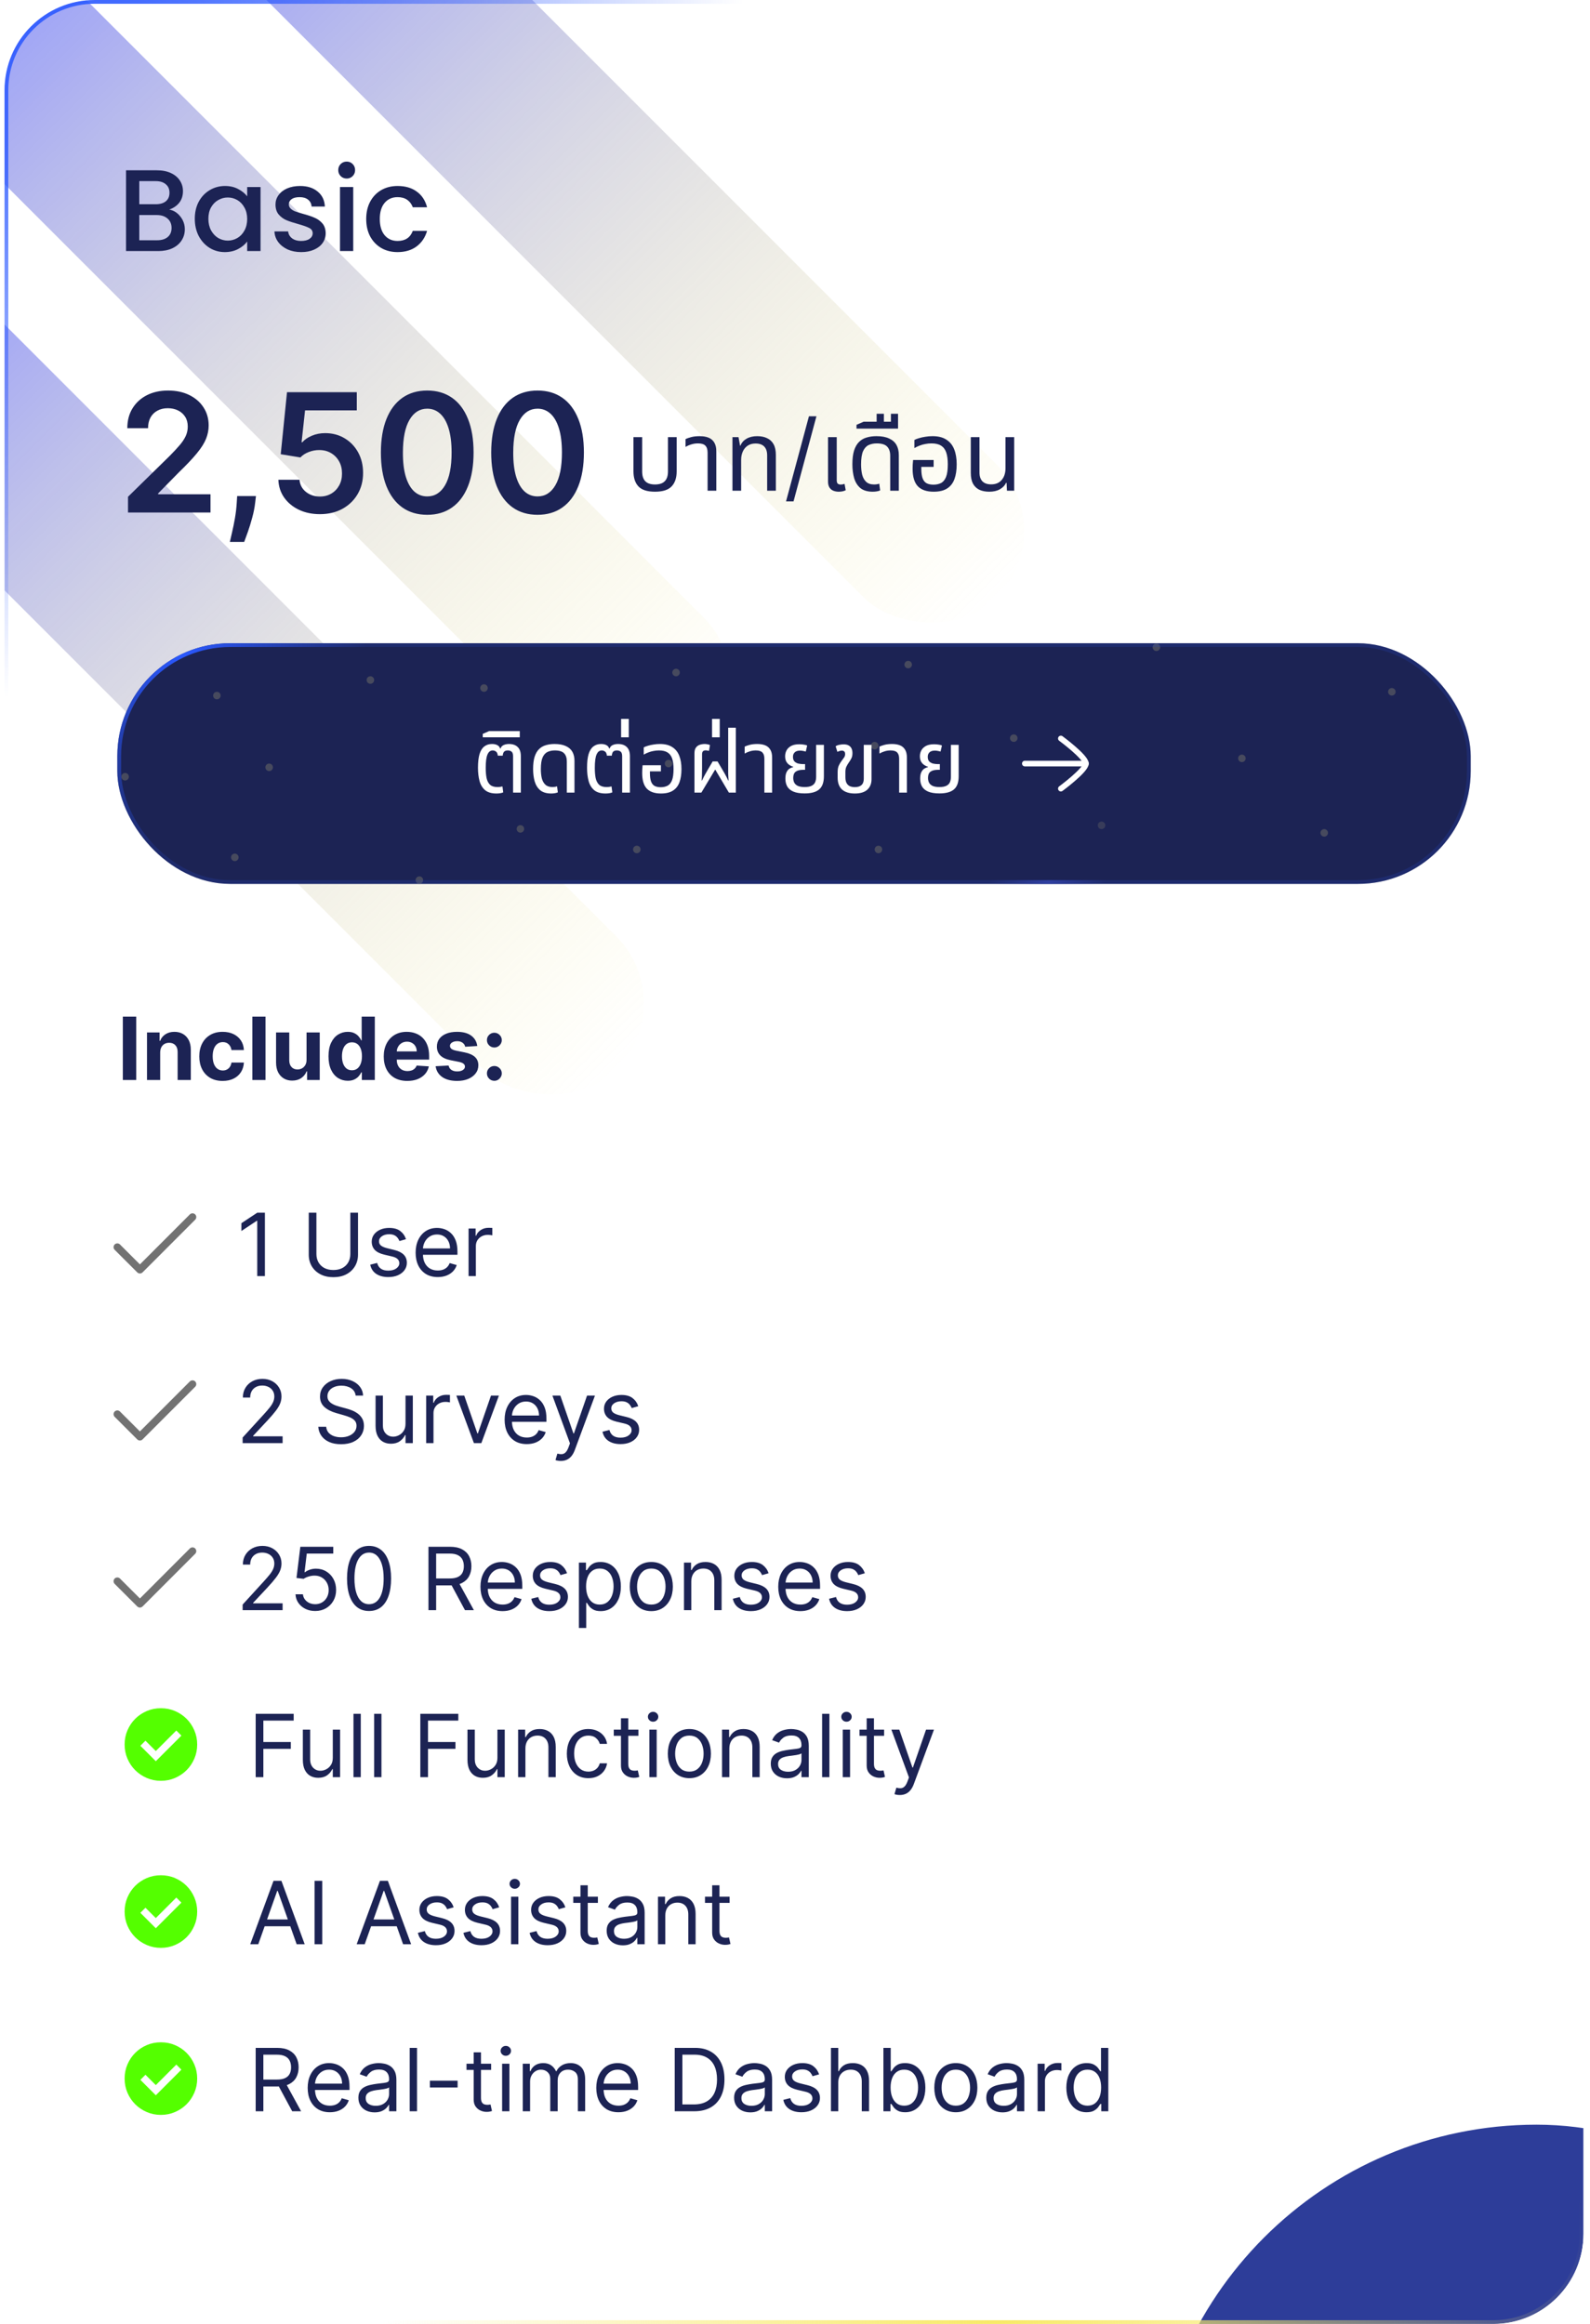 <svg width="219" height="320" viewBox="0 0 219 320" fill="none" xmlns="http://www.w3.org/2000/svg">
<g clip-path="url(#clip0_1211_94589)">
<rect x="0.625" width="217.476" height="320" rx="12.427" fill="white" fill-opacity="0.6"/>
<g filter="url(#filter0_f_1211_94589)">
<rect x="-30.479" y="50.191" width="25.89" height="150.209" rx="12.945" transform="rotate(-45 -30.479 50.191)" fill="url(#paint0_linear_1211_94589)" fill-opacity="0.7"/>
</g>
<g filter="url(#filter1_f_1211_94589)">
<rect x="-18.484" y="6.238" width="25.89" height="150.209" rx="12.945" transform="rotate(-45 -18.484 6.238)" fill="url(#paint1_linear_1211_94589)" fill-opacity="0.7"/>
</g>
<g filter="url(#filter2_f_1211_94589)">
<rect x="21.906" y="-14.791" width="25.89" height="150.209" rx="12.945" transform="rotate(-45 21.906 -14.791)" fill="url(#paint2_linear_1211_94589)" fill-opacity="0.7"/>
</g>
<g filter="url(#filter3_f_1211_94589)">
<rect x="158.555" y="292.557" width="106.149" height="106.149" rx="53.074" fill="#2D3D99"/>
</g>
<path d="M23.312 28.858C23.91 28.965 24.416 29.28 24.832 29.802C25.248 30.325 25.456 30.917 25.456 31.578C25.456 32.144 25.307 32.656 25.008 33.114C24.72 33.562 24.299 33.92 23.744 34.186C23.189 34.442 22.544 34.57 21.808 34.57H17.36V23.45H21.6C22.358 23.45 23.008 23.578 23.552 23.834C24.096 24.09 24.507 24.437 24.784 24.874C25.061 25.301 25.2 25.781 25.2 26.314C25.2 26.954 25.029 27.488 24.688 27.914C24.347 28.341 23.888 28.656 23.312 28.858ZM19.184 28.122H21.44C22.038 28.122 22.502 27.989 22.832 27.722C23.174 27.445 23.344 27.05 23.344 26.538C23.344 26.037 23.174 25.648 22.832 25.37C22.502 25.082 22.038 24.938 21.44 24.938H19.184V28.122ZM21.648 33.082C22.267 33.082 22.752 32.933 23.104 32.634C23.456 32.336 23.632 31.92 23.632 31.386C23.632 30.842 23.445 30.41 23.072 30.09C22.699 29.77 22.203 29.61 21.584 29.61H19.184V33.082H21.648ZM26.83 30.122C26.83 29.237 27.012 28.453 27.374 27.77C27.748 27.088 28.249 26.56 28.878 26.186C29.518 25.802 30.222 25.61 30.99 25.61C31.684 25.61 32.286 25.749 32.798 26.026C33.321 26.293 33.737 26.629 34.046 27.034V25.754H35.886V34.57H34.046V33.258C33.737 33.674 33.316 34.021 32.782 34.298C32.249 34.576 31.641 34.714 30.958 34.714C30.201 34.714 29.508 34.522 28.878 34.138C28.249 33.744 27.748 33.2 27.374 32.506C27.012 31.802 26.83 31.008 26.83 30.122ZM34.046 30.154C34.046 29.546 33.918 29.018 33.662 28.57C33.417 28.122 33.092 27.781 32.686 27.546C32.281 27.312 31.844 27.194 31.374 27.194C30.905 27.194 30.468 27.312 30.062 27.546C29.657 27.77 29.326 28.106 29.07 28.554C28.825 28.992 28.702 29.514 28.702 30.122C28.702 30.73 28.825 31.264 29.07 31.722C29.326 32.181 29.657 32.533 30.062 32.778C30.478 33.013 30.916 33.13 31.374 33.13C31.844 33.13 32.281 33.013 32.686 32.778C33.092 32.544 33.417 32.202 33.662 31.754C33.918 31.296 34.046 30.762 34.046 30.154ZM41.482 34.714C40.789 34.714 40.165 34.592 39.61 34.346C39.066 34.09 38.634 33.749 38.314 33.322C37.994 32.885 37.823 32.4 37.802 31.866H39.69C39.722 32.24 39.898 32.554 40.218 32.81C40.549 33.056 40.959 33.178 41.45 33.178C41.962 33.178 42.357 33.082 42.634 32.89C42.922 32.688 43.066 32.432 43.066 32.122C43.066 31.792 42.906 31.546 42.586 31.386C42.277 31.226 41.781 31.05 41.098 30.858C40.437 30.677 39.898 30.501 39.482 30.33C39.066 30.16 38.703 29.898 38.394 29.546C38.095 29.194 37.946 28.73 37.946 28.154C37.946 27.685 38.085 27.258 38.362 26.874C38.639 26.48 39.034 26.17 39.546 25.946C40.069 25.722 40.666 25.61 41.338 25.61C42.341 25.61 43.146 25.866 43.754 26.378C44.373 26.88 44.703 27.568 44.746 28.442H42.922C42.89 28.048 42.73 27.733 42.442 27.498C42.154 27.264 41.765 27.146 41.274 27.146C40.794 27.146 40.426 27.237 40.17 27.418C39.914 27.6 39.786 27.84 39.786 28.138C39.786 28.373 39.871 28.57 40.042 28.73C40.213 28.89 40.421 29.018 40.666 29.114C40.911 29.2 41.274 29.312 41.754 29.45C42.394 29.621 42.917 29.797 43.322 29.978C43.738 30.149 44.095 30.405 44.394 30.746C44.693 31.088 44.847 31.541 44.858 32.106C44.858 32.608 44.719 33.056 44.442 33.45C44.165 33.845 43.77 34.154 43.258 34.378C42.757 34.602 42.165 34.714 41.482 34.714ZM47.757 24.586C47.426 24.586 47.149 24.474 46.925 24.25C46.701 24.026 46.589 23.749 46.589 23.418C46.589 23.088 46.701 22.81 46.925 22.586C47.149 22.362 47.426 22.25 47.757 22.25C48.077 22.25 48.349 22.362 48.573 22.586C48.797 22.81 48.909 23.088 48.909 23.418C48.909 23.749 48.797 24.026 48.573 24.25C48.349 24.474 48.077 24.586 47.757 24.586ZM48.653 25.754V34.57H46.829V25.754H48.653ZM50.44 30.154C50.44 29.248 50.621 28.453 50.984 27.77C51.357 27.077 51.869 26.544 52.52 26.17C53.17 25.797 53.917 25.61 54.76 25.61C55.826 25.61 56.706 25.866 57.4 26.378C58.104 26.88 58.578 27.6 58.824 28.538H56.856C56.696 28.101 56.44 27.76 56.088 27.514C55.736 27.269 55.293 27.146 54.76 27.146C54.013 27.146 53.416 27.413 52.968 27.946C52.53 28.469 52.312 29.205 52.312 30.154C52.312 31.104 52.53 31.845 52.968 32.378C53.416 32.912 54.013 33.178 54.76 33.178C55.816 33.178 56.514 32.714 56.856 31.786H58.824C58.568 32.682 58.088 33.397 57.384 33.93C56.68 34.453 55.805 34.714 54.76 34.714C53.917 34.714 53.17 34.528 52.52 34.154C51.869 33.77 51.357 33.237 50.984 32.554C50.621 31.861 50.44 31.061 50.44 30.154Z" fill="#1C2354"/>
<path d="M17.633 70.57V68.402L23.385 62.763C23.935 62.207 24.394 61.714 24.761 61.282C25.127 60.851 25.402 60.433 25.586 60.028C25.769 59.624 25.861 59.192 25.861 58.734C25.861 58.211 25.742 57.763 25.505 57.391C25.267 57.013 24.941 56.722 24.526 56.517C24.11 56.312 23.639 56.209 23.11 56.209C22.565 56.209 22.088 56.323 21.678 56.549C21.268 56.77 20.95 57.086 20.723 57.496C20.502 57.906 20.392 58.394 20.392 58.96H17.536C17.536 57.908 17.776 56.994 18.256 56.218C18.736 55.441 19.396 54.84 20.238 54.413C21.085 53.987 22.055 53.774 23.15 53.774C24.262 53.774 25.238 53.982 26.079 54.397C26.921 54.812 27.573 55.382 28.037 56.104C28.506 56.827 28.741 57.652 28.741 58.58C28.741 59.2 28.622 59.81 28.385 60.408C28.148 61.007 27.73 61.671 27.131 62.399C26.538 63.127 25.704 64.009 24.631 65.044L21.775 67.949V68.062H28.992V70.57H17.633ZM35.254 68.305L35.149 69.195C35.073 69.874 34.938 70.565 34.744 71.266C34.556 71.973 34.356 72.623 34.146 73.216C33.935 73.809 33.765 74.276 33.636 74.616H31.662C31.737 74.287 31.84 73.839 31.969 73.273C32.104 72.706 32.233 72.07 32.358 71.363C32.482 70.657 32.565 69.939 32.608 69.211L32.665 68.305H35.254ZM44.063 70.797C42.984 70.797 42.018 70.595 41.166 70.19C40.314 69.78 39.637 69.219 39.136 68.507C38.639 67.795 38.375 66.981 38.343 66.064H41.255C41.309 66.743 41.603 67.299 42.137 67.731C42.671 68.157 43.313 68.37 44.063 68.37C44.651 68.37 45.174 68.235 45.632 67.965C46.091 67.695 46.452 67.321 46.716 66.841C46.981 66.361 47.11 65.813 47.105 65.198C47.11 64.573 46.978 64.017 46.708 63.532C46.439 63.046 46.069 62.666 45.6 62.391C45.131 62.11 44.591 61.97 43.982 61.97C43.486 61.965 42.997 62.056 42.517 62.245C42.037 62.434 41.657 62.682 41.377 62.989L38.666 62.544L39.532 54.001H49.144V56.509H42.016L41.538 60.902H41.636C41.943 60.541 42.377 60.241 42.938 60.004C43.499 59.761 44.114 59.64 44.783 59.64C45.786 59.64 46.681 59.877 47.469 60.352C48.256 60.821 48.877 61.468 49.33 62.294C49.783 63.119 50.009 64.063 50.009 65.125C50.009 66.22 49.756 67.197 49.249 68.054C48.747 68.906 48.049 69.578 47.153 70.069C46.263 70.554 45.233 70.797 44.063 70.797ZM58.844 70.886C57.512 70.886 56.368 70.549 55.414 69.874C54.465 69.195 53.734 68.216 53.221 66.938C52.714 65.654 52.461 64.109 52.461 62.302C52.466 60.495 52.722 58.958 53.229 57.69C53.742 56.417 54.473 55.446 55.422 54.777C56.377 54.109 57.517 53.774 58.844 53.774C60.171 53.774 61.312 54.109 62.267 54.777C63.221 55.446 63.952 56.417 64.459 57.69C64.972 58.963 65.228 60.5 65.228 62.302C65.228 64.114 64.972 65.662 64.459 66.946C63.952 68.224 63.221 69.2 62.267 69.874C61.317 70.549 60.176 70.886 58.844 70.886ZM58.844 68.353C59.88 68.353 60.697 67.844 61.296 66.824C61.9 65.799 62.202 64.292 62.202 62.302C62.202 60.986 62.064 59.88 61.789 58.985C61.514 58.089 61.126 57.415 60.624 56.962C60.123 56.503 59.529 56.274 58.844 56.274C57.814 56.274 57 56.787 56.401 57.811C55.802 58.831 55.5 60.328 55.495 62.302C55.489 63.623 55.621 64.734 55.891 65.635C56.166 66.536 56.555 67.215 57.056 67.674C57.558 68.127 58.154 68.353 58.844 68.353ZM74.04 70.886C72.708 70.886 71.565 70.549 70.61 69.874C69.661 69.195 68.93 68.216 68.417 66.938C67.91 65.654 67.657 64.109 67.657 62.302C67.662 60.495 67.918 58.958 68.425 57.69C68.938 56.417 69.669 55.446 70.618 54.777C71.573 54.109 72.714 53.774 74.04 53.774C75.367 53.774 76.508 54.109 77.463 54.777C78.417 55.446 79.148 56.417 79.655 57.69C80.168 58.963 80.424 60.5 80.424 62.302C80.424 64.114 80.168 65.662 79.655 66.946C79.148 68.224 78.417 69.2 77.463 69.874C76.513 70.549 75.373 70.886 74.04 70.886ZM74.04 68.353C75.076 68.353 75.893 67.844 76.492 66.824C77.096 65.799 77.398 64.292 77.398 62.302C77.398 60.986 77.26 59.88 76.985 58.985C76.71 58.089 76.322 57.415 75.82 56.962C75.319 56.503 74.725 56.274 74.04 56.274C73.01 56.274 72.196 56.787 71.597 57.811C70.998 58.831 70.696 60.328 70.691 62.302C70.686 63.623 70.818 64.734 71.087 65.635C71.362 66.536 71.751 67.215 72.252 67.674C72.754 68.127 73.35 68.353 74.04 68.353Z" fill="#1C2354"/>
<path d="M90.213 67.705C89.153 67.705 88.395 67.463 87.937 66.978C87.48 66.493 87.251 65.802 87.251 64.905V60.193H88.449V64.918C88.449 65.519 88.592 65.968 88.88 66.264C89.167 66.561 89.611 66.709 90.213 66.709C90.823 66.709 91.272 66.561 91.559 66.264C91.855 65.968 92.003 65.519 92.003 64.918V60.193H93.201V64.905C93.201 65.802 92.968 66.493 92.501 66.978C92.043 67.463 91.281 67.705 90.213 67.705ZM97.462 67.57V62.333C97.462 61.894 97.359 61.57 97.153 61.364C96.955 61.157 96.619 61.054 96.143 61.054C95.82 61.054 95.515 61.099 95.228 61.189C94.949 61.27 94.68 61.386 94.42 61.539V60.462C94.599 60.372 94.855 60.282 95.187 60.193C95.519 60.103 95.914 60.058 96.372 60.058C96.839 60.058 97.243 60.125 97.584 60.26C97.925 60.395 98.189 60.619 98.378 60.933C98.566 61.238 98.661 61.647 98.661 62.158V67.57H97.462ZM100.885 67.57V60.193H101.72L101.935 61.364H101.989C102.142 60.96 102.42 60.642 102.824 60.408C103.228 60.175 103.717 60.058 104.291 60.058C104.83 60.058 105.288 60.152 105.665 60.341C106.051 60.52 106.347 60.798 106.553 61.175C106.76 61.552 106.863 62.042 106.863 62.643V67.57H105.665V62.71C105.665 62.172 105.53 61.763 105.261 61.485C104.991 61.207 104.592 61.068 104.063 61.068C103.641 61.068 103.282 61.166 102.985 61.364C102.689 61.561 102.465 61.831 102.312 62.172C102.16 62.504 102.083 62.881 102.083 63.303V67.57H100.885ZM112.452 57.32L109.297 69.043H108.264L111.42 57.32H112.452ZM115.517 67.705C115.275 67.705 115.041 67.665 114.817 67.584C114.592 67.503 114.408 67.359 114.265 67.153C114.121 66.947 114.049 66.659 114.049 66.291V60.193H115.248V66.143C115.248 66.35 115.293 66.498 115.382 66.588C115.472 66.677 115.616 66.722 115.813 66.722C115.894 66.722 115.979 66.713 116.069 66.695C116.159 66.677 116.244 66.655 116.325 66.628L116.486 67.503C116.316 67.584 116.15 67.638 115.988 67.665C115.827 67.692 115.669 67.705 115.517 67.705ZM120.204 67.705C119.486 67.705 118.921 67.539 118.508 67.207C118.104 66.866 117.817 66.408 117.646 65.834C117.485 65.259 117.404 64.626 117.404 63.935C117.404 63.172 117.48 62.544 117.633 62.051C117.794 61.548 118.019 61.153 118.306 60.866C118.602 60.57 118.952 60.363 119.356 60.247C119.769 60.121 120.222 60.058 120.716 60.058C121.434 60.058 122.017 60.166 122.466 60.381C122.924 60.588 123.26 60.884 123.476 61.27C123.691 61.656 123.799 62.118 123.799 62.656V67.57H122.614V62.764C122.614 62.208 122.475 61.786 122.197 61.499C121.918 61.202 121.438 61.054 120.756 61.054C120.343 61.054 119.971 61.131 119.639 61.283C119.316 61.436 119.06 61.718 118.871 62.131C118.692 62.544 118.602 63.15 118.602 63.949C118.602 64.469 118.651 64.941 118.75 65.362C118.858 65.775 119.042 66.103 119.302 66.345C119.562 66.588 119.926 66.709 120.393 66.709C120.527 66.709 120.653 66.7 120.77 66.682C120.886 66.664 120.998 66.637 121.106 66.601L121.227 67.53C121.084 67.593 120.918 67.638 120.729 67.665C120.55 67.692 120.375 67.705 120.204 67.705ZM117.972 59.021V58.496L118.955 58.066H123.694V59.021H117.972ZM120.745 58.496V56.975H121.742V58.496H120.745ZM122.711 58.496V56.975H123.694V58.496H122.711ZM128.594 67.705C127.625 67.705 126.898 67.454 126.413 66.951C125.938 66.439 125.7 65.641 125.7 64.555C125.7 64.375 125.704 64.182 125.713 63.976C125.731 63.76 125.749 63.549 125.767 63.343H128.594V64.285H126.898V64.555C126.898 65.12 126.961 65.564 127.086 65.888C127.212 66.202 127.396 66.421 127.638 66.547C127.89 66.673 128.199 66.736 128.567 66.736C128.971 66.736 129.321 66.659 129.617 66.507C129.914 66.354 130.142 66.076 130.304 65.672C130.466 65.268 130.546 64.689 130.546 63.935C130.546 63.271 130.475 62.728 130.331 62.306C130.187 61.885 129.949 61.57 129.617 61.364C129.294 61.157 128.854 61.054 128.298 61.054C128.011 61.054 127.733 61.081 127.463 61.135C127.194 61.18 126.934 61.252 126.683 61.35C126.431 61.44 126.184 61.557 125.942 61.7V60.583C126.122 60.484 126.341 60.399 126.602 60.327C126.862 60.247 127.149 60.184 127.463 60.139C127.777 60.085 128.105 60.058 128.446 60.058C129.236 60.058 129.873 60.22 130.358 60.543C130.851 60.857 131.21 61.306 131.435 61.889C131.659 62.463 131.771 63.145 131.771 63.935C131.771 64.725 131.668 65.403 131.462 65.968C131.255 66.534 130.919 66.965 130.452 67.261C129.994 67.557 129.375 67.705 128.594 67.705ZM136.257 67.705C135.728 67.705 135.27 67.615 134.884 67.436C134.507 67.247 134.216 66.965 134.009 66.588C133.812 66.211 133.713 65.721 133.713 65.12V60.193H134.911V65.053C134.911 65.591 135.046 66 135.315 66.278C135.593 66.556 135.993 66.695 136.513 66.695C137.142 66.695 137.626 66.493 137.967 66.089C138.317 65.686 138.492 65.142 138.492 64.46V60.193H139.69V67.57H138.694L138.64 66.48H138.573C138.412 66.839 138.129 67.135 137.725 67.368C137.33 67.593 136.841 67.705 136.257 67.705Z" fill="#1C2354"/>
<g clip-path="url(#clip1_1211_94589)">
<rect x="16.16" y="88.57" width="186.408" height="33.139" rx="15.534" fill="#1C2354"/>
<circle cx="151.723" cy="113.646" r="0.518" fill="#646464" fill-opacity="0.39"/>
<circle cx="191.707" cy="95.258" r="0.518" fill="#646464" fill-opacity="0.6"/>
<circle cx="182.393" cy="114.681" r="0.518" fill="#646464" fill-opacity="0.6"/>
<circle cx="171.053" cy="104.423" r="0.518" fill="#646464" fill-opacity="0.6"/>
<circle cx="139.631" cy="101.638" r="0.518" fill="#646464" fill-opacity="0.6"/>
<circle cx="159.28" cy="89.127" r="0.518" fill="#646464" fill-opacity="0.6"/>
<circle cx="125.09" cy="91.51" r="0.518" fill="#646464" fill-opacity="0.6"/>
<circle cx="120.475" cy="102.673" r="0.518" fill="#646464" fill-opacity="0.6"/>
<circle cx="87.713" cy="116.967" r="0.518" fill="#646464" fill-opacity="0.6"/>
<circle cx="120.992" cy="116.967" r="0.518" fill="#646464" fill-opacity="0.6"/>
<circle cx="92.082" cy="105.14" r="0.518" fill="#646464" fill-opacity="0.6"/>
<circle cx="71.68" cy="114.134" r="0.518" fill="#646464" fill-opacity="0.6"/>
<circle cx="66.662" cy="94.74" r="0.518" fill="#646464" fill-opacity="0.6"/>
<circle cx="51.016" cy="93.637" r="0.518" fill="#646464" fill-opacity="0.6"/>
<circle cx="37.072" cy="105.657" r="0.518" fill="#646464" fill-opacity="0.6"/>
<circle cx="93.117" cy="92.602" r="0.518" fill="#646464" fill-opacity="0.6"/>
<circle cx="57.762" cy="121.192" r="0.518" fill="#646464" fill-opacity="0.6"/>
<circle cx="29.873" cy="95.777" r="0.518" fill="#646464" fill-opacity="0.6"/>
<circle cx="17.231" cy="106.952" r="0.518" fill="#646464" fill-opacity="0.6"/>
<circle cx="32.342" cy="118.054" r="0.518" fill="#646464" fill-opacity="0.6"/>
<path d="M68.378 109.26C67.706 109.26 67.186 109.108 66.818 108.804C66.45 108.492 66.194 108.072 66.05 107.544C65.906 107.008 65.834 106.4 65.834 105.72C65.834 104.936 65.906 104.304 66.05 103.824C66.202 103.344 66.422 102.996 66.71 102.78C66.998 102.556 67.35 102.444 67.766 102.444C68.046 102.444 68.282 102.492 68.474 102.588C68.674 102.684 68.814 102.844 68.894 103.068H68.942C69.022 102.836 69.166 102.676 69.374 102.588C69.582 102.492 69.826 102.444 70.106 102.444C70.626 102.444 71.026 102.584 71.306 102.864C71.594 103.136 71.738 103.556 71.738 104.124V109.14H70.67V104.136C70.67 103.824 70.602 103.612 70.466 103.5C70.33 103.388 70.158 103.332 69.95 103.332C69.718 103.332 69.546 103.388 69.434 103.5C69.33 103.612 69.266 103.796 69.242 104.052H68.57C68.538 103.772 68.454 103.584 68.318 103.488C68.182 103.384 68.03 103.332 67.862 103.332C67.542 103.332 67.302 103.52 67.142 103.896C66.982 104.264 66.902 104.876 66.902 105.732C66.902 106.284 66.942 106.756 67.022 107.148C67.11 107.54 67.27 107.844 67.502 108.06C67.734 108.268 68.07 108.372 68.51 108.372C68.67 108.372 68.802 108.364 68.906 108.348C69.01 108.332 69.11 108.312 69.206 108.288L69.314 109.104C69.194 109.16 69.05 109.2 68.882 109.224C68.714 109.248 68.546 109.26 68.378 109.26ZM66.492 101.52V101.052L67.368 100.668H71.592V101.52H66.492ZM75.923 109.26C75.283 109.26 74.779 109.112 74.411 108.816C74.051 108.512 73.795 108.104 73.643 107.592C73.499 107.08 73.427 106.516 73.427 105.9C73.427 105.22 73.495 104.66 73.631 104.22C73.775 103.772 73.975 103.42 74.231 103.164C74.495 102.9 74.807 102.716 75.167 102.612C75.535 102.5 75.939 102.444 76.379 102.444C77.019 102.444 77.539 102.54 77.939 102.732C78.347 102.916 78.647 103.18 78.839 103.524C79.031 103.868 79.127 104.28 79.127 104.76V109.14H78.071V104.856C78.071 104.36 77.947 103.984 77.699 103.728C77.451 103.464 77.023 103.332 76.415 103.332C76.047 103.332 75.715 103.4 75.419 103.536C75.131 103.672 74.903 103.924 74.735 104.292C74.575 104.66 74.495 105.2 74.495 105.912C74.495 106.376 74.539 106.796 74.627 107.172C74.723 107.54 74.887 107.832 75.119 108.048C75.351 108.264 75.675 108.372 76.091 108.372C76.211 108.372 76.323 108.364 76.427 108.348C76.531 108.332 76.631 108.308 76.727 108.276L76.835 109.104C76.707 109.16 76.559 109.2 76.391 109.224C76.231 109.248 76.075 109.26 75.923 109.26ZM83.402 109.26C82.73 109.26 82.21 109.108 81.842 108.804C81.474 108.492 81.218 108.072 81.074 107.544C80.93 107.008 80.858 106.4 80.858 105.72C80.858 104.936 80.93 104.304 81.074 103.824C81.226 103.344 81.446 102.996 81.734 102.78C82.022 102.556 82.374 102.444 82.79 102.444C83.07 102.444 83.306 102.492 83.498 102.588C83.698 102.684 83.838 102.844 83.918 103.068H83.966C84.046 102.836 84.19 102.676 84.398 102.588C84.606 102.492 84.85 102.444 85.13 102.444C85.65 102.444 86.05 102.584 86.33 102.864C86.618 103.136 86.762 103.556 86.762 104.124V109.14H85.694V104.136C85.694 103.824 85.626 103.612 85.49 103.5C85.354 103.388 85.182 103.332 84.974 103.332C84.742 103.332 84.57 103.388 84.458 103.5C84.354 103.612 84.29 103.796 84.266 104.052H83.594C83.562 103.772 83.478 103.584 83.342 103.488C83.206 103.384 83.054 103.332 82.886 103.332C82.566 103.332 82.326 103.52 82.166 103.896C82.006 104.264 81.926 104.876 81.926 105.732C81.926 106.284 81.966 106.756 82.046 107.148C82.134 107.54 82.294 107.844 82.526 108.06C82.758 108.268 83.094 108.372 83.534 108.372C83.694 108.372 83.826 108.364 83.93 108.348C84.034 108.332 84.134 108.312 84.23 108.288L84.338 109.104C84.218 109.16 84.074 109.2 83.906 109.224C83.738 109.248 83.57 109.26 83.402 109.26ZM85.548 101.52V98.988H86.604V101.52H85.548ZM91.031 109.26C90.166 109.26 89.519 109.036 89.087 108.588C88.662 108.132 88.451 107.42 88.451 106.452C88.451 106.292 88.454 106.12 88.463 105.936C88.478 105.744 88.495 105.556 88.51 105.372H91.031V106.212H89.519V106.452C89.519 106.956 89.575 107.352 89.686 107.64C89.799 107.92 89.963 108.116 90.178 108.228C90.403 108.34 90.678 108.396 91.007 108.396C91.367 108.396 91.678 108.328 91.942 108.192C92.207 108.056 92.41 107.808 92.555 107.448C92.698 107.088 92.77 106.572 92.77 105.9C92.77 105.308 92.707 104.824 92.579 104.448C92.451 104.072 92.239 103.792 91.942 103.608C91.654 103.424 91.263 103.332 90.766 103.332C90.51 103.332 90.263 103.356 90.022 103.404C89.782 103.444 89.55 103.508 89.326 103.596C89.103 103.676 88.882 103.78 88.666 103.908V102.912C88.826 102.824 89.022 102.748 89.254 102.684C89.487 102.612 89.743 102.556 90.022 102.516C90.302 102.468 90.594 102.444 90.898 102.444C91.603 102.444 92.171 102.588 92.603 102.876C93.043 103.156 93.362 103.556 93.562 104.076C93.763 104.588 93.862 105.196 93.862 105.9C93.862 106.604 93.77 107.208 93.587 107.712C93.403 108.216 93.103 108.6 92.686 108.864C92.278 109.128 91.727 109.26 91.031 109.26ZM95.653 109.14V103.728C95.653 103.384 95.721 103.12 95.857 102.936C95.993 102.752 96.169 102.624 96.385 102.552C96.601 102.48 96.833 102.444 97.081 102.444C97.169 102.444 97.281 102.456 97.417 102.48C97.561 102.504 97.685 102.54 97.789 102.588L97.657 103.392C97.577 103.368 97.497 103.352 97.417 103.344C97.337 103.328 97.273 103.32 97.225 103.32C97.025 103.32 96.885 103.368 96.805 103.464C96.733 103.56 96.697 103.696 96.697 103.872V105.732C96.697 105.98 96.693 106.24 96.685 106.512C96.685 106.776 96.673 107.096 96.649 107.472H96.697C96.857 107.12 97.005 106.828 97.141 106.596C97.277 106.356 97.405 106.132 97.525 105.924L98.161 104.844H98.833L99.469 105.924C99.597 106.14 99.709 106.332 99.805 106.5C99.901 106.668 99.989 106.832 100.069 106.992C100.149 107.144 100.225 107.304 100.297 107.472H100.345C100.321 107.096 100.305 106.776 100.297 106.512C100.297 106.24 100.297 105.98 100.297 105.732V100.2H101.353V109.14H100.393L98.533 105.996H98.485L96.601 109.14H95.653ZM98.075 101.52V98.988H99.131V101.52H98.075ZM105.281 109.14V104.472C105.281 104.08 105.189 103.792 105.005 103.608C104.829 103.424 104.529 103.332 104.105 103.332C103.817 103.332 103.545 103.372 103.289 103.452C103.041 103.524 102.801 103.628 102.569 103.764V102.804C102.729 102.724 102.957 102.644 103.253 102.564C103.549 102.484 103.901 102.444 104.309 102.444C104.725 102.444 105.085 102.504 105.389 102.624C105.693 102.744 105.929 102.944 106.097 103.224C106.265 103.496 106.349 103.86 106.349 104.316V109.14H105.281ZM110.828 109.248C110.18 109.248 109.66 109.164 109.268 108.996C108.884 108.828 108.604 108.592 108.428 108.288C108.26 107.984 108.176 107.624 108.176 107.208C108.176 106.84 108.228 106.548 108.332 106.332C108.444 106.108 108.58 105.944 108.74 105.84C108.908 105.736 109.08 105.668 109.256 105.636V105.588C109.096 105.54 108.928 105.46 108.752 105.348C108.576 105.236 108.428 105.08 108.308 104.88C108.196 104.68 108.14 104.428 108.14 104.124C108.14 103.844 108.204 103.58 108.332 103.332C108.46 103.084 108.668 102.88 108.956 102.72C109.244 102.56 109.624 102.48 110.096 102.48C110.288 102.48 110.488 102.496 110.696 102.528C110.904 102.552 111.064 102.596 111.176 102.66L110.984 103.488C110.896 103.456 110.78 103.428 110.636 103.404C110.5 103.372 110.356 103.356 110.204 103.356C109.868 103.356 109.62 103.436 109.46 103.596C109.3 103.748 109.22 103.952 109.22 104.208C109.22 104.488 109.288 104.7 109.424 104.844C109.568 104.988 109.748 105.088 109.964 105.144C110.188 105.192 110.42 105.216 110.66 105.216H110.888V105.996H110.66C110.18 105.996 109.824 106.084 109.592 106.26C109.368 106.428 109.256 106.712 109.256 107.112C109.256 107.344 109.3 107.556 109.388 107.748C109.484 107.94 109.644 108.092 109.868 108.204C110.1 108.316 110.42 108.372 110.828 108.372C111.236 108.372 111.552 108.316 111.776 108.204C112.008 108.092 112.172 107.932 112.268 107.724C112.364 107.508 112.412 107.252 112.412 106.956V102.564H113.48V106.884C113.48 107.724 113.264 108.328 112.832 108.696C112.408 109.064 111.74 109.248 110.828 109.248ZM117.737 109.26C116.985 109.26 116.401 109.08 115.985 108.72C115.577 108.352 115.373 107.804 115.373 107.076V106.344C115.373 105.944 115.429 105.628 115.541 105.396C115.653 105.164 115.773 104.964 115.901 104.796C116.037 104.612 116.153 104.452 116.249 104.316C116.353 104.18 116.405 104.016 116.405 103.824C116.405 103.656 116.361 103.536 116.273 103.464C116.193 103.392 116.089 103.356 115.961 103.356C115.865 103.356 115.761 103.372 115.649 103.404C115.545 103.436 115.441 103.476 115.337 103.524L115.097 102.756C115.241 102.66 115.417 102.592 115.625 102.552C115.841 102.512 116.029 102.492 116.189 102.492C116.485 102.492 116.721 102.544 116.897 102.648C117.081 102.752 117.213 102.896 117.293 103.08C117.373 103.256 117.413 103.464 117.413 103.704C117.413 104 117.361 104.244 117.257 104.436C117.161 104.628 117.045 104.816 116.909 105C116.773 105.2 116.661 105.392 116.573 105.576C116.485 105.76 116.441 106 116.441 106.296V107.004C116.441 107.372 116.501 107.656 116.621 107.856C116.741 108.056 116.901 108.196 117.101 108.276C117.301 108.348 117.513 108.384 117.737 108.384C118.137 108.384 118.441 108.292 118.649 108.108C118.865 107.916 118.973 107.624 118.973 107.232V102.564H120.041V107.292C120.041 107.908 119.845 108.392 119.453 108.744C119.069 109.088 118.497 109.26 117.737 109.26ZM123.844 109.14V104.472C123.844 104.08 123.752 103.792 123.568 103.608C123.392 103.424 123.092 103.332 122.668 103.332C122.38 103.332 122.108 103.372 121.852 103.452C121.604 103.524 121.364 103.628 121.132 103.764V102.804C121.292 102.724 121.52 102.644 121.816 102.564C122.112 102.484 122.464 102.444 122.872 102.444C123.288 102.444 123.648 102.504 123.952 102.624C124.256 102.744 124.492 102.944 124.66 103.224C124.828 103.496 124.912 103.86 124.912 104.316V109.14H123.844ZM129.391 109.248C128.743 109.248 128.223 109.164 127.831 108.996C127.447 108.828 127.167 108.592 126.991 108.288C126.823 107.984 126.739 107.624 126.739 107.208C126.739 106.84 126.791 106.548 126.895 106.332C127.007 106.108 127.143 105.944 127.303 105.84C127.471 105.736 127.643 105.668 127.819 105.636V105.588C127.659 105.54 127.491 105.46 127.315 105.348C127.139 105.236 126.991 105.08 126.871 104.88C126.759 104.68 126.703 104.428 126.703 104.124C126.703 103.844 126.767 103.58 126.895 103.332C127.023 103.084 127.231 102.88 127.519 102.72C127.807 102.56 128.187 102.48 128.659 102.48C128.851 102.48 129.051 102.496 129.259 102.528C129.467 102.552 129.627 102.596 129.739 102.66L129.547 103.488C129.459 103.456 129.343 103.428 129.199 103.404C129.063 103.372 128.919 103.356 128.767 103.356C128.431 103.356 128.183 103.436 128.023 103.596C127.863 103.748 127.783 103.952 127.783 104.208C127.783 104.488 127.851 104.7 127.987 104.844C128.131 104.988 128.311 105.088 128.527 105.144C128.751 105.192 128.983 105.216 129.223 105.216H129.451V105.996H129.223C128.743 105.996 128.387 106.084 128.155 106.26C127.931 106.428 127.819 106.712 127.819 107.112C127.819 107.344 127.863 107.556 127.951 107.748C128.047 107.94 128.207 108.092 128.431 108.204C128.663 108.316 128.983 108.372 129.391 108.372C129.799 108.372 130.115 108.316 130.339 108.204C130.571 108.092 130.735 107.932 130.831 107.724C130.927 107.508 130.975 107.252 130.975 106.956V102.564H132.043V106.884C132.043 107.724 131.827 108.328 131.395 108.696C130.971 109.064 130.303 109.248 129.391 109.248Z" fill="white"/>
<path d="M149.57 105.139H141.156" stroke="white" stroke-width="0.777" stroke-linecap="round" stroke-linejoin="round"/>
<path d="M146.118 101.687C146.118 101.687 149.57 104.229 149.57 105.139C149.57 106.048 146.118 108.591 146.118 108.591" stroke="white" stroke-width="0.777" stroke-linecap="round" stroke-linejoin="round"/>
</g>
<rect x="16.419" y="88.829" width="185.89" height="32.621" rx="15.275" stroke="#264ACA" stroke-opacity="0.21" stroke-width="0.518"/>
<rect x="16.419" y="88.829" width="185.89" height="32.621" rx="15.275" stroke="url(#paint3_radial_1211_94589)" stroke-width="0.518"/>
<rect x="16.419" y="88.829" width="185.89" height="32.621" rx="15.275" stroke="url(#paint4_radial_1211_94589)" stroke-width="0.518"/>
<path d="M18.764 139.982V148.709H16.919V139.982H18.764ZM22.063 144.925V148.709H20.248V142.164H21.978V143.318H22.055C22.2 142.938 22.442 142.637 22.783 142.415C23.124 142.191 23.538 142.078 24.023 142.078C24.478 142.078 24.874 142.178 25.212 142.377C25.55 142.575 25.813 142.86 26.001 143.229C26.188 143.595 26.282 144.033 26.282 144.541V148.709H24.467V144.865C24.47 144.465 24.367 144.152 24.16 143.928C23.952 143.7 23.667 143.587 23.303 143.587C23.059 143.587 22.843 143.639 22.655 143.744C22.471 143.85 22.326 144.003 22.221 144.205C22.119 144.404 22.066 144.644 22.063 144.925ZM30.67 148.837C30 148.837 29.423 148.695 28.94 148.411C28.46 148.124 28.091 147.726 27.832 147.218C27.576 146.709 27.448 146.124 27.448 145.462C27.448 144.791 27.578 144.203 27.836 143.698C28.098 143.189 28.468 142.793 28.948 142.509C29.429 142.222 30 142.078 30.662 142.078C31.233 142.078 31.733 142.182 32.162 142.389C32.591 142.597 32.93 142.888 33.18 143.263C33.43 143.638 33.568 144.078 33.593 144.584H31.88C31.832 144.257 31.704 143.994 31.497 143.796C31.292 143.594 31.024 143.493 30.691 143.493C30.41 143.493 30.164 143.57 29.954 143.723C29.747 143.874 29.585 144.094 29.468 144.384C29.352 144.673 29.294 145.024 29.294 145.436C29.294 145.854 29.351 146.209 29.464 146.502C29.581 146.794 29.744 147.017 29.954 147.171C30.164 147.324 30.41 147.401 30.691 147.401C30.899 147.401 31.085 147.358 31.25 147.273C31.417 147.188 31.555 147.064 31.663 146.902C31.774 146.737 31.846 146.54 31.88 146.31H33.593C33.565 146.81 33.429 147.25 33.184 147.631C32.943 148.009 32.609 148.304 32.183 148.517C31.757 148.73 31.253 148.837 30.67 148.837ZM36.571 139.982V148.709H34.756V139.982H36.571ZM42.223 145.922V142.164H44.038V148.709H42.295V147.52H42.227C42.079 147.904 41.834 148.212 41.49 148.445C41.149 148.678 40.733 148.794 40.241 148.794C39.804 148.794 39.419 148.695 39.086 148.496C38.754 148.297 38.494 148.014 38.306 147.648C38.122 147.281 38.028 146.843 38.025 146.331V142.164H39.841V146.007C39.843 146.394 39.947 146.699 40.152 146.923C40.356 147.148 40.63 147.26 40.974 147.26C41.193 147.26 41.397 147.21 41.588 147.111C41.778 147.009 41.931 146.858 42.048 146.659C42.167 146.46 42.225 146.215 42.223 145.922ZM47.902 148.816C47.405 148.816 46.955 148.688 46.551 148.432C46.151 148.173 45.832 147.794 45.597 147.294C45.364 146.791 45.247 146.175 45.247 145.445C45.247 144.695 45.368 144.071 45.609 143.574C45.851 143.074 46.172 142.7 46.572 142.453C46.976 142.203 47.418 142.078 47.898 142.078C48.264 142.078 48.57 142.141 48.814 142.266C49.061 142.388 49.26 142.541 49.41 142.726C49.564 142.908 49.68 143.087 49.76 143.263H49.815V139.982H51.626V148.709H49.837V147.661H49.76C49.675 147.843 49.554 148.023 49.398 148.202C49.244 148.378 49.044 148.524 48.797 148.641C48.553 148.757 48.254 148.816 47.902 148.816ZM48.477 147.371C48.77 147.371 49.017 147.291 49.219 147.132C49.423 146.97 49.58 146.744 49.688 146.455C49.798 146.165 49.854 145.825 49.854 145.436C49.854 145.047 49.8 144.709 49.692 144.422C49.584 144.135 49.428 143.914 49.223 143.757C49.019 143.601 48.77 143.523 48.477 143.523C48.179 143.523 47.928 143.604 47.723 143.766C47.519 143.928 47.364 144.152 47.258 144.439C47.153 144.726 47.101 145.058 47.101 145.436C47.101 145.817 47.153 146.154 47.258 146.446C47.367 146.736 47.521 146.963 47.723 147.128C47.928 147.29 48.179 147.371 48.477 147.371ZM56.102 148.837C55.429 148.837 54.849 148.7 54.363 148.428C53.88 148.152 53.508 147.763 53.247 147.26C52.985 146.754 52.855 146.156 52.855 145.466C52.855 144.793 52.985 144.202 53.247 143.693C53.508 143.185 53.876 142.789 54.35 142.504C54.828 142.22 55.387 142.078 56.029 142.078C56.461 142.078 56.863 142.148 57.235 142.287C57.61 142.423 57.937 142.629 58.216 142.905C58.497 143.181 58.716 143.527 58.872 143.945C59.028 144.36 59.106 144.845 59.106 145.402V145.901H53.579V144.776H57.397C57.397 144.514 57.341 144.283 57.227 144.081C57.113 143.879 56.956 143.722 56.754 143.608C56.555 143.492 56.324 143.433 56.059 143.433C55.784 143.433 55.539 143.497 55.326 143.625C55.116 143.75 54.951 143.919 54.832 144.132C54.713 144.343 54.652 144.577 54.649 144.835V145.905C54.649 146.229 54.709 146.509 54.828 146.744C54.95 146.98 55.122 147.162 55.343 147.29C55.565 147.418 55.828 147.482 56.132 147.482C56.334 147.482 56.518 147.453 56.686 147.396C56.853 147.34 56.997 147.254 57.116 147.141C57.235 147.027 57.326 146.888 57.389 146.723L59.068 146.834C58.983 147.237 58.808 147.59 58.544 147.891C58.282 148.189 57.944 148.422 57.529 148.59C57.117 148.754 56.642 148.837 56.102 148.837ZM65.737 144.03L64.075 144.132C64.046 143.99 63.985 143.862 63.892 143.749C63.798 143.632 63.674 143.54 63.521 143.472C63.37 143.401 63.19 143.365 62.98 143.365C62.699 143.365 62.461 143.425 62.268 143.544C62.075 143.661 61.978 143.817 61.978 144.013C61.978 144.169 62.041 144.301 62.166 144.409C62.291 144.517 62.505 144.604 62.809 144.669L63.994 144.908C64.63 145.039 65.105 145.249 65.417 145.539C65.73 145.828 65.886 146.209 65.886 146.681C65.886 147.11 65.76 147.486 65.507 147.81C65.257 148.134 64.913 148.387 64.475 148.568C64.041 148.747 63.539 148.837 62.971 148.837C62.105 148.837 61.414 148.656 60.9 148.296C60.389 147.932 60.089 147.438 60.001 146.813L61.787 146.719C61.841 146.983 61.971 147.185 62.179 147.324C62.386 147.46 62.652 147.529 62.975 147.529C63.294 147.529 63.549 147.468 63.742 147.345C63.939 147.22 64.038 147.06 64.041 146.864C64.038 146.699 63.968 146.564 63.832 146.459C63.696 146.351 63.485 146.269 63.201 146.212L62.068 145.986C61.429 145.858 60.953 145.637 60.64 145.321C60.331 145.006 60.176 144.604 60.176 144.115C60.176 143.695 60.289 143.333 60.517 143.029C60.747 142.725 61.069 142.49 61.484 142.325C61.902 142.161 62.39 142.078 62.95 142.078C63.777 142.078 64.427 142.253 64.902 142.602C65.379 142.952 65.657 143.428 65.737 144.03ZM68.09 148.82C67.809 148.82 67.567 148.72 67.366 148.521C67.167 148.32 67.067 148.078 67.067 147.797C67.067 147.519 67.167 147.28 67.366 147.081C67.567 146.882 67.809 146.783 68.09 146.783C68.363 146.783 68.602 146.882 68.806 147.081C69.011 147.28 69.113 147.519 69.113 147.797C69.113 147.985 69.065 148.156 68.968 148.313C68.874 148.466 68.751 148.59 68.597 148.683C68.444 148.774 68.275 148.82 68.09 148.82ZM68.09 144.235C67.809 144.235 67.567 144.135 67.366 143.936C67.167 143.737 67.067 143.496 67.067 143.212C67.067 142.933 67.167 142.696 67.366 142.5C67.567 142.301 67.809 142.202 68.09 142.202C68.363 142.202 68.602 142.301 68.806 142.5C69.011 142.696 69.113 142.933 69.113 143.212C69.113 143.402 69.065 143.575 68.968 143.732C68.874 143.885 68.751 144.007 68.597 144.098C68.444 144.189 68.275 144.235 68.09 144.235Z" fill="#1C2354"/>
<path d="M16.16 171.726L19.271 174.833L26.516 167.584" stroke="#727272" stroke-width="1.036" stroke-linecap="round" stroke-linejoin="round"/>
<path d="M36.487 166.982V175.709H35.43V168.09H35.379L33.249 169.504V168.431L35.43 166.982H36.487ZM48.253 166.982H49.31V172.76C49.31 173.357 49.169 173.889 48.888 174.358C48.609 174.824 48.216 175.192 47.707 175.462C47.199 175.729 46.602 175.862 45.918 175.862C45.233 175.862 44.636 175.729 44.128 175.462C43.619 175.192 43.224 174.824 42.943 174.358C42.665 173.889 42.526 173.357 42.526 172.76V166.982H43.582V172.675C43.582 173.101 43.676 173.48 43.864 173.813C44.051 174.142 44.318 174.402 44.665 174.593C45.014 174.78 45.432 174.874 45.918 174.874C46.403 174.874 46.821 174.78 47.17 174.593C47.52 174.402 47.787 174.142 47.972 173.813C48.159 173.48 48.253 173.101 48.253 172.675V166.982ZM55.92 170.629L55.017 170.885C54.96 170.735 54.876 170.588 54.765 170.446C54.657 170.301 54.51 170.182 54.322 170.088C54.135 169.994 53.895 169.948 53.602 169.948C53.201 169.948 52.867 170.04 52.6 170.225C52.336 170.406 52.204 170.638 52.204 170.919C52.204 171.169 52.295 171.367 52.477 171.512C52.659 171.656 52.943 171.777 53.329 171.874L54.301 172.112C54.886 172.254 55.322 172.472 55.609 172.764C55.896 173.054 56.039 173.428 56.039 173.885C56.039 174.26 55.931 174.595 55.716 174.891C55.502 175.186 55.204 175.419 54.821 175.59C54.437 175.76 53.991 175.845 53.483 175.845C52.815 175.845 52.262 175.7 51.825 175.411C51.387 175.121 51.11 174.698 50.994 174.141L51.949 173.902C52.039 174.254 52.211 174.519 52.464 174.695C52.72 174.871 53.054 174.959 53.466 174.959C53.934 174.959 54.306 174.86 54.582 174.661C54.86 174.459 55 174.218 55 173.936C55 173.709 54.92 173.519 54.761 173.365C54.602 173.209 54.358 173.093 54.028 173.016L52.937 172.76C52.338 172.618 51.897 172.398 51.616 172.1C51.338 171.798 51.199 171.422 51.199 170.97C51.199 170.601 51.302 170.274 51.51 169.99C51.72 169.706 52.005 169.483 52.366 169.321C52.73 169.159 53.142 169.078 53.602 169.078C54.25 169.078 54.758 169.22 55.127 169.504C55.5 169.789 55.764 170.164 55.92 170.629ZM60.298 175.845C59.667 175.845 59.123 175.706 58.666 175.428C58.211 175.146 57.86 174.754 57.613 174.252C57.369 173.746 57.246 173.158 57.246 172.487C57.246 171.817 57.369 171.226 57.613 170.715C57.86 170.2 58.204 169.8 58.644 169.513C59.087 169.223 59.604 169.078 60.195 169.078C60.536 169.078 60.873 169.135 61.205 169.249C61.538 169.362 61.84 169.547 62.113 169.803C62.386 170.056 62.603 170.391 62.765 170.808C62.927 171.226 63.008 171.74 63.008 172.351V172.777H57.962V171.908H61.985C61.985 171.539 61.911 171.209 61.764 170.919C61.619 170.629 61.411 170.401 61.141 170.233C60.874 170.066 60.559 169.982 60.195 169.982C59.795 169.982 59.448 170.081 59.156 170.28C58.866 170.476 58.643 170.732 58.486 171.047C58.33 171.362 58.252 171.7 58.252 172.061V172.641C58.252 173.135 58.337 173.554 58.508 173.898C58.681 174.239 58.921 174.499 59.228 174.678C59.535 174.854 59.891 174.942 60.298 174.942C60.562 174.942 60.8 174.905 61.014 174.831C61.229 174.754 61.416 174.641 61.572 174.49C61.728 174.337 61.849 174.146 61.934 173.919L62.906 174.192C62.803 174.521 62.631 174.811 62.39 175.061C62.148 175.308 61.85 175.502 61.495 175.641C61.14 175.777 60.741 175.845 60.298 175.845ZM64.538 175.709V169.164H65.509V170.152H65.577C65.697 169.828 65.913 169.566 66.225 169.364C66.538 169.162 66.89 169.061 67.282 169.061C67.356 169.061 67.448 169.063 67.559 169.066C67.67 169.068 67.754 169.073 67.81 169.078V170.101C67.776 170.093 67.698 170.08 67.576 170.063C67.457 170.043 67.33 170.033 67.197 170.033C66.879 170.033 66.594 170.1 66.344 170.233C66.097 170.364 65.901 170.546 65.756 170.779C65.614 171.009 65.543 171.271 65.543 171.567V175.709H64.538Z" fill="#1C2354"/>
<path d="M16.16 194.726L19.271 197.833L26.516 190.584" stroke="#727272" stroke-width="1.036" stroke-linecap="round" stroke-linejoin="round"/>
<path d="M33.419 198.709V197.942L36.3 194.789C36.638 194.419 36.916 194.098 37.135 193.825C37.354 193.55 37.516 193.291 37.621 193.05C37.729 192.806 37.783 192.55 37.783 192.283C37.783 191.976 37.709 191.71 37.561 191.486C37.416 191.262 37.217 191.088 36.965 190.966C36.712 190.844 36.428 190.783 36.112 190.783C35.777 190.783 35.484 190.852 35.234 190.992C34.987 191.128 34.795 191.32 34.659 191.567C34.526 191.814 34.459 192.104 34.459 192.436H33.453C33.453 191.925 33.571 191.476 33.807 191.09C34.043 190.703 34.364 190.402 34.77 190.186C35.179 189.97 35.638 189.862 36.146 189.862C36.658 189.862 37.111 189.97 37.506 190.186C37.901 190.402 38.21 190.693 38.435 191.06C38.659 191.426 38.771 191.834 38.771 192.283C38.771 192.604 38.713 192.918 38.597 193.225C38.483 193.529 38.284 193.868 38 194.243C37.719 194.615 37.328 195.07 36.828 195.607L34.868 197.703V197.771H38.925V198.709H33.419ZM48.986 192.164C48.935 191.732 48.727 191.396 48.364 191.158C48 190.919 47.554 190.8 47.026 190.8C46.639 190.8 46.301 190.862 46.011 190.987C45.724 191.112 45.5 191.284 45.338 191.503C45.179 191.722 45.099 191.97 45.099 192.249C45.099 192.482 45.155 192.682 45.266 192.85C45.379 193.014 45.524 193.152 45.7 193.263C45.876 193.371 46.061 193.46 46.254 193.531C46.447 193.6 46.625 193.655 46.787 193.698L47.673 193.936C47.901 193.996 48.153 194.078 48.432 194.183C48.713 194.289 48.981 194.432 49.237 194.614C49.496 194.793 49.709 195.023 49.876 195.304C50.044 195.585 50.128 195.931 50.128 196.34C50.128 196.811 50.004 197.237 49.757 197.618C49.513 197.999 49.155 198.301 48.683 198.526C48.215 198.75 47.645 198.862 46.974 198.862C46.349 198.862 45.808 198.762 45.351 198.56C44.896 198.358 44.538 198.077 44.277 197.716C44.019 197.355 43.872 196.936 43.838 196.459H44.929C44.957 196.789 45.068 197.061 45.261 197.277C45.457 197.49 45.705 197.649 46.003 197.754C46.304 197.857 46.628 197.908 46.974 197.908C47.378 197.908 47.74 197.843 48.061 197.712C48.382 197.578 48.636 197.394 48.824 197.158C49.011 196.919 49.105 196.641 49.105 196.323C49.105 196.033 49.024 195.797 48.862 195.615C48.7 195.433 48.487 195.286 48.223 195.172C47.959 195.058 47.673 194.959 47.367 194.874L46.293 194.567C45.611 194.371 45.071 194.091 44.673 193.727C44.276 193.364 44.077 192.888 44.077 192.3C44.077 191.811 44.209 191.385 44.473 191.021C44.74 190.655 45.098 190.371 45.547 190.169C45.999 189.965 46.503 189.862 47.06 189.862C47.622 189.862 48.122 189.963 48.56 190.165C48.997 190.364 49.344 190.637 49.599 190.983C49.858 191.33 49.994 191.723 50.008 192.164H48.986ZM55.854 196.033V192.164H56.86V198.709H55.854V197.601H55.786C55.633 197.933 55.394 198.216 55.07 198.449C54.746 198.679 54.337 198.794 53.843 198.794C53.434 198.794 53.07 198.705 52.752 198.526C52.434 198.344 52.184 198.071 52.002 197.708C51.82 197.341 51.729 196.879 51.729 196.323V192.164H52.735V196.254C52.735 196.732 52.868 197.112 53.135 197.396C53.405 197.681 53.749 197.823 54.166 197.823C54.416 197.823 54.671 197.759 54.929 197.631C55.191 197.503 55.409 197.307 55.586 197.043C55.765 196.779 55.854 196.442 55.854 196.033ZM58.702 198.709V192.164H59.673V193.152H59.742C59.861 192.828 60.077 192.566 60.389 192.364C60.702 192.162 61.054 192.061 61.446 192.061C61.52 192.061 61.612 192.063 61.723 192.066C61.834 192.068 61.918 192.073 61.974 192.078V193.101C61.94 193.093 61.862 193.08 61.74 193.063C61.621 193.043 61.494 193.033 61.361 193.033C61.043 193.033 60.758 193.1 60.508 193.233C60.261 193.364 60.065 193.546 59.92 193.779C59.778 194.009 59.707 194.271 59.707 194.567V198.709H58.702ZM68.718 192.164L66.298 198.709H65.275L62.854 192.164H63.945L65.752 197.379H65.82L67.627 192.164H68.718ZM72.555 198.845C71.925 198.845 71.381 198.706 70.923 198.428C70.469 198.146 70.118 197.754 69.871 197.252C69.626 196.746 69.504 196.158 69.504 195.487C69.504 194.817 69.626 194.226 69.871 193.715C70.118 193.2 70.462 192.8 70.902 192.513C71.345 192.223 71.862 192.078 72.453 192.078C72.794 192.078 73.131 192.135 73.463 192.249C73.796 192.362 74.098 192.547 74.371 192.803C74.644 193.056 74.861 193.391 75.023 193.808C75.185 194.226 75.266 194.74 75.266 195.351V195.777H70.22V194.908H74.243C74.243 194.539 74.169 194.209 74.021 193.919C73.876 193.629 73.669 193.401 73.399 193.233C73.132 193.066 72.817 192.982 72.453 192.982C72.053 192.982 71.706 193.081 71.413 193.28C71.124 193.476 70.901 193.732 70.744 194.047C70.588 194.362 70.51 194.7 70.51 195.061V195.641C70.51 196.135 70.595 196.554 70.766 196.898C70.939 197.239 71.179 197.499 71.486 197.678C71.793 197.854 72.149 197.942 72.555 197.942C72.82 197.942 73.058 197.905 73.271 197.831C73.487 197.754 73.673 197.641 73.829 197.49C73.986 197.337 74.106 197.146 74.192 196.919L75.163 197.192C75.061 197.521 74.889 197.811 74.648 198.061C74.406 198.308 74.108 198.502 73.753 198.641C73.398 198.777 72.999 198.845 72.555 198.845ZM77.244 201.164C77.073 201.164 76.921 201.149 76.788 201.121C76.654 201.095 76.562 201.07 76.511 201.044L76.767 200.158C77.011 200.22 77.227 200.243 77.414 200.226C77.602 200.209 77.768 200.125 77.913 199.975C78.061 199.827 78.196 199.587 78.318 199.254L78.505 198.743L76.085 192.164H77.176L78.983 197.379H79.051L80.858 192.164H81.948L79.17 199.664C79.045 200.002 78.89 200.281 78.706 200.503C78.521 200.727 78.306 200.894 78.062 201.002C77.821 201.11 77.548 201.164 77.244 201.164ZM87.912 193.629L87.009 193.885C86.952 193.735 86.868 193.588 86.757 193.446C86.65 193.301 86.502 193.182 86.314 193.088C86.127 192.994 85.887 192.948 85.594 192.948C85.194 192.948 84.86 193.04 84.593 193.225C84.329 193.406 84.196 193.638 84.196 193.919C84.196 194.169 84.287 194.367 84.469 194.512C84.651 194.656 84.935 194.777 85.321 194.874L86.293 195.112C86.878 195.254 87.314 195.472 87.601 195.764C87.888 196.054 88.032 196.428 88.032 196.885C88.032 197.26 87.924 197.595 87.708 197.891C87.495 198.186 87.196 198.419 86.813 198.59C86.429 198.76 85.983 198.845 85.475 198.845C84.807 198.845 84.255 198.7 83.817 198.411C83.38 198.121 83.103 197.698 82.986 197.141L83.941 196.902C84.032 197.254 84.204 197.519 84.456 197.695C84.712 197.871 85.046 197.959 85.458 197.959C85.927 197.959 86.299 197.86 86.574 197.661C86.853 197.459 86.992 197.218 86.992 196.936C86.992 196.709 86.912 196.519 86.753 196.365C86.594 196.209 86.35 196.093 86.02 196.016L84.929 195.76C84.33 195.618 83.89 195.398 83.608 195.1C83.33 194.798 83.191 194.422 83.191 193.97C83.191 193.601 83.294 193.274 83.502 192.99C83.712 192.706 83.998 192.483 84.358 192.321C84.722 192.159 85.134 192.078 85.594 192.078C86.242 192.078 86.75 192.22 87.12 192.504C87.492 192.789 87.756 193.164 87.912 193.629Z" fill="#1C2354"/>
<path d="M16.16 217.726L19.271 220.833L26.516 213.584" stroke="#727272" stroke-width="1.036" stroke-linecap="round" stroke-linejoin="round"/>
<path d="M33.419 221.709V220.942L36.3 217.789C36.638 217.419 36.916 217.098 37.135 216.825C37.354 216.55 37.516 216.291 37.621 216.05C37.729 215.806 37.783 215.55 37.783 215.283C37.783 214.976 37.709 214.71 37.561 214.486C37.416 214.262 37.217 214.088 36.965 213.966C36.712 213.844 36.428 213.783 36.112 213.783C35.777 213.783 35.484 213.852 35.234 213.992C34.987 214.128 34.795 214.32 34.659 214.567C34.526 214.814 34.459 215.104 34.459 215.436H33.453C33.453 214.925 33.571 214.476 33.807 214.09C34.043 213.703 34.364 213.402 34.77 213.186C35.179 212.97 35.638 212.862 36.146 212.862C36.658 212.862 37.111 212.97 37.506 213.186C37.901 213.402 38.21 213.693 38.435 214.06C38.659 214.426 38.771 214.834 38.771 215.283C38.771 215.604 38.713 215.918 38.597 216.225C38.483 216.529 38.284 216.868 38 217.243C37.719 217.615 37.328 218.07 36.828 218.607L34.868 220.703V220.771H38.925V221.709H33.419ZM43.412 221.828C42.912 221.828 42.462 221.729 42.061 221.53C41.66 221.331 41.34 221.058 41.098 220.712C40.856 220.365 40.724 219.97 40.702 219.527H41.724C41.764 219.922 41.943 220.249 42.261 220.507C42.582 220.763 42.966 220.891 43.412 220.891C43.77 220.891 44.088 220.807 44.367 220.639C44.648 220.472 44.868 220.242 45.027 219.949C45.189 219.654 45.27 219.32 45.27 218.948C45.27 218.567 45.186 218.227 45.019 217.929C44.854 217.628 44.626 217.391 44.337 217.218C44.047 217.044 43.716 216.956 43.344 216.953C43.077 216.95 42.803 216.992 42.521 217.077C42.24 217.159 42.008 217.266 41.827 217.396L40.838 217.277L41.367 212.982H45.901V213.919H42.253L41.946 216.493H41.997C42.176 216.351 42.401 216.233 42.67 216.139C42.94 216.046 43.222 215.999 43.514 215.999C44.048 215.999 44.524 216.127 44.942 216.382C45.362 216.635 45.692 216.982 45.93 217.422C46.172 217.862 46.293 218.365 46.293 218.931C46.293 219.487 46.168 219.985 45.918 220.422C45.67 220.857 45.33 221.2 44.895 221.453C44.46 221.703 43.966 221.828 43.412 221.828ZM50.832 221.828C50.19 221.828 49.643 221.654 49.191 221.304C48.74 220.952 48.395 220.442 48.156 219.774C47.917 219.104 47.798 218.294 47.798 217.345C47.798 216.402 47.917 215.597 48.156 214.929C48.397 214.259 48.744 213.747 49.196 213.395C49.65 213.04 50.196 212.862 50.832 212.862C51.468 212.862 52.012 213.04 52.464 213.395C52.919 213.747 53.265 214.259 53.504 214.929C53.745 215.597 53.866 216.402 53.866 217.345C53.866 218.294 53.747 219.104 53.508 219.774C53.27 220.442 52.924 220.952 52.473 221.304C52.021 221.654 51.474 221.828 50.832 221.828ZM50.832 220.891C51.468 220.891 51.963 220.584 52.315 219.97C52.667 219.357 52.843 218.482 52.843 217.345C52.843 216.59 52.762 215.946 52.6 215.415C52.441 214.884 52.211 214.479 51.91 214.2C51.612 213.922 51.252 213.783 50.832 213.783C50.201 213.783 49.709 214.094 49.353 214.716C48.998 215.335 48.821 216.212 48.821 217.345C48.821 218.101 48.9 218.743 49.059 219.271C49.218 219.8 49.447 220.202 49.745 220.477C50.047 220.753 50.409 220.891 50.832 220.891ZM59.014 221.709V212.982H61.963C62.645 212.982 63.204 213.098 63.642 213.331C64.079 213.561 64.403 213.878 64.613 214.281C64.823 214.685 64.929 215.144 64.929 215.658C64.929 216.172 64.823 216.628 64.613 217.026C64.403 217.423 64.081 217.736 63.646 217.963C63.211 218.188 62.656 218.3 61.98 218.3H59.593V217.345H61.946C62.412 217.345 62.787 217.277 63.071 217.141C63.358 217.004 63.565 216.811 63.693 216.561C63.824 216.308 63.889 216.007 63.889 215.658C63.889 215.308 63.824 215.003 63.693 214.742C63.562 214.48 63.353 214.279 63.066 214.137C62.779 213.992 62.4 213.919 61.929 213.919H60.071V221.709H59.014ZM63.122 217.789L65.269 221.709H64.042L61.929 217.789H63.122ZM69.227 221.845C68.597 221.845 68.053 221.706 67.595 221.428C67.141 221.146 66.79 220.754 66.543 220.252C66.298 219.746 66.176 219.158 66.176 218.487C66.176 217.817 66.298 217.226 66.543 216.715C66.79 216.2 67.133 215.8 67.574 215.513C68.017 215.223 68.534 215.078 69.125 215.078C69.466 215.078 69.803 215.135 70.135 215.249C70.467 215.362 70.77 215.547 71.043 215.803C71.315 216.056 71.533 216.391 71.695 216.808C71.856 217.226 71.938 217.74 71.938 218.351V218.777H66.892V217.908H70.915C70.915 217.539 70.841 217.209 70.693 216.919C70.548 216.629 70.341 216.401 70.071 216.233C69.804 216.066 69.489 215.982 69.125 215.982C68.724 215.982 68.378 216.081 68.085 216.28C67.796 216.476 67.572 216.732 67.416 217.047C67.26 217.362 67.182 217.7 67.182 218.061V218.641C67.182 219.135 67.267 219.554 67.438 219.898C67.611 220.239 67.851 220.499 68.158 220.678C68.465 220.854 68.821 220.942 69.227 220.942C69.492 220.942 69.73 220.905 69.943 220.831C70.159 220.754 70.345 220.641 70.501 220.49C70.658 220.337 70.778 220.146 70.864 219.919L71.835 220.192C71.733 220.521 71.561 220.811 71.32 221.061C71.078 221.308 70.78 221.502 70.425 221.641C70.07 221.777 69.671 221.845 69.227 221.845ZM78.104 216.629L77.2 216.885C77.144 216.735 77.06 216.588 76.949 216.446C76.841 216.301 76.693 216.182 76.506 216.088C76.318 215.994 76.078 215.948 75.785 215.948C75.385 215.948 75.051 216.04 74.784 216.225C74.52 216.406 74.388 216.638 74.388 216.919C74.388 217.169 74.479 217.367 74.66 217.512C74.842 217.656 75.126 217.777 75.513 217.874L76.484 218.112C77.07 218.254 77.506 218.472 77.793 218.764C78.079 219.054 78.223 219.428 78.223 219.885C78.223 220.26 78.115 220.595 77.899 220.891C77.686 221.186 77.388 221.419 77.004 221.59C76.621 221.76 76.175 221.845 75.666 221.845C74.999 221.845 74.446 221.7 74.008 221.411C73.571 221.121 73.294 220.698 73.178 220.141L74.132 219.902C74.223 220.254 74.395 220.519 74.648 220.695C74.903 220.871 75.237 220.959 75.649 220.959C76.118 220.959 76.49 220.86 76.766 220.661C77.044 220.459 77.183 220.218 77.183 219.936C77.183 219.709 77.104 219.519 76.945 219.365C76.785 219.209 76.541 219.093 76.212 219.016L75.121 218.76C74.521 218.618 74.081 218.398 73.8 218.1C73.521 217.798 73.382 217.422 73.382 216.97C73.382 216.601 73.486 216.274 73.693 215.99C73.903 215.706 74.189 215.483 74.55 215.321C74.913 215.159 75.325 215.078 75.785 215.078C76.433 215.078 76.942 215.22 77.311 215.504C77.683 215.789 77.947 216.164 78.104 216.629ZM79.737 224.164V215.164H80.709V216.203H80.828C80.902 216.09 81.004 215.945 81.135 215.769C81.268 215.59 81.459 215.431 81.706 215.291C81.956 215.149 82.294 215.078 82.72 215.078C83.271 215.078 83.757 215.216 84.177 215.492C84.598 215.767 84.926 216.158 85.162 216.664C85.397 217.169 85.515 217.766 85.515 218.453C85.515 219.146 85.397 219.747 85.162 220.256C84.926 220.762 84.599 221.154 84.181 221.432C83.764 221.708 83.282 221.845 82.737 221.845C82.316 221.845 81.98 221.776 81.727 221.637C81.474 221.494 81.279 221.334 81.143 221.155C81.007 220.973 80.902 220.823 80.828 220.703H80.743V224.164H79.737ZM80.725 218.436C80.725 218.931 80.798 219.367 80.943 219.744C81.088 220.119 81.299 220.414 81.578 220.627C81.856 220.837 82.197 220.942 82.6 220.942C83.021 220.942 83.372 220.831 83.653 220.61C83.937 220.385 84.15 220.084 84.292 219.706C84.437 219.325 84.51 218.902 84.51 218.436C84.51 217.976 84.439 217.561 84.296 217.192C84.157 216.82 83.946 216.526 83.662 216.31C83.38 216.091 83.027 215.982 82.6 215.982C82.191 215.982 81.848 216.085 81.569 216.293C81.291 216.497 81.081 216.784 80.939 217.154C80.796 217.52 80.725 217.948 80.725 218.436ZM89.709 221.845C89.118 221.845 88.599 221.705 88.153 221.423C87.71 221.142 87.363 220.749 87.113 220.243C86.866 219.737 86.743 219.146 86.743 218.47C86.743 217.789 86.866 217.193 87.113 216.685C87.363 216.176 87.71 215.781 88.153 215.5C88.599 215.219 89.118 215.078 89.709 215.078C90.299 215.078 90.816 215.219 91.26 215.5C91.706 215.781 92.052 216.176 92.299 216.685C92.549 217.193 92.674 217.789 92.674 218.47C92.674 219.146 92.549 219.737 92.299 220.243C92.052 220.749 91.706 221.142 91.26 221.423C90.816 221.705 90.299 221.845 89.709 221.845ZM89.709 220.942C90.157 220.942 90.527 220.827 90.816 220.597C91.106 220.367 91.321 220.064 91.46 219.689C91.599 219.314 91.669 218.908 91.669 218.47C91.669 218.033 91.599 217.625 91.46 217.247C91.321 216.869 91.106 216.564 90.816 216.331C90.527 216.098 90.157 215.982 89.709 215.982C89.26 215.982 88.89 216.098 88.6 216.331C88.311 216.564 88.096 216.869 87.957 217.247C87.818 217.625 87.748 218.033 87.748 218.47C87.748 218.908 87.818 219.314 87.957 219.689C88.096 220.064 88.311 220.367 88.6 220.597C88.89 220.827 89.26 220.942 89.709 220.942ZM95.215 217.771V221.709H94.21V215.164H95.181V216.186H95.266C95.42 215.854 95.653 215.587 95.965 215.385C96.278 215.181 96.681 215.078 97.175 215.078C97.619 215.078 98.006 215.169 98.339 215.351C98.671 215.53 98.93 215.803 99.114 216.169C99.299 216.533 99.391 216.993 99.391 217.55V221.709H98.386V217.618C98.386 217.104 98.252 216.703 97.985 216.416C97.718 216.127 97.352 215.982 96.886 215.982C96.565 215.982 96.278 216.051 96.025 216.191C95.775 216.33 95.577 216.533 95.433 216.8C95.288 217.067 95.215 217.391 95.215 217.771ZM105.865 216.629L104.962 216.885C104.905 216.735 104.821 216.588 104.711 216.446C104.603 216.301 104.455 216.182 104.267 216.088C104.08 215.994 103.84 215.948 103.547 215.948C103.147 215.948 102.813 216.04 102.546 216.225C102.282 216.406 102.15 216.638 102.15 216.919C102.15 217.169 102.24 217.367 102.422 217.512C102.604 217.656 102.888 217.777 103.275 217.874L104.246 218.112C104.831 218.254 105.267 218.472 105.554 218.764C105.841 219.054 105.985 219.428 105.985 219.885C105.985 220.26 105.877 220.595 105.661 220.891C105.448 221.186 105.15 221.419 104.766 221.59C104.382 221.76 103.936 221.845 103.428 221.845C102.76 221.845 102.208 221.7 101.77 221.411C101.333 221.121 101.056 220.698 100.939 220.141L101.894 219.902C101.985 220.254 102.157 220.519 102.409 220.695C102.665 220.871 102.999 220.959 103.411 220.959C103.88 220.959 104.252 220.86 104.527 220.661C104.806 220.459 104.945 220.218 104.945 219.936C104.945 219.709 104.865 219.519 104.706 219.365C104.547 219.209 104.303 219.093 103.973 219.016L102.882 218.76C102.283 218.618 101.843 218.398 101.561 218.1C101.283 217.798 101.144 217.422 101.144 216.97C101.144 216.601 101.248 216.274 101.455 215.99C101.665 215.706 101.951 215.483 102.311 215.321C102.675 215.159 103.087 215.078 103.547 215.078C104.195 215.078 104.703 215.22 105.073 215.504C105.445 215.789 105.709 216.164 105.865 216.629ZM110.243 221.845C109.612 221.845 109.068 221.706 108.611 221.428C108.156 221.146 107.805 220.754 107.558 220.252C107.314 219.746 107.192 219.158 107.192 218.487C107.192 217.817 107.314 217.226 107.558 216.715C107.805 216.2 108.149 215.8 108.589 215.513C109.033 215.223 109.55 215.078 110.141 215.078C110.482 215.078 110.818 215.135 111.151 215.249C111.483 215.362 111.786 215.547 112.058 215.803C112.331 216.056 112.548 216.391 112.71 216.808C112.872 217.226 112.953 217.74 112.953 218.351V218.777H107.908V217.908H111.93C111.93 217.539 111.857 217.209 111.709 216.919C111.564 216.629 111.357 216.401 111.087 216.233C110.82 216.066 110.504 215.982 110.141 215.982C109.74 215.982 109.393 216.081 109.101 216.28C108.811 216.476 108.588 216.732 108.432 217.047C108.276 217.362 108.197 217.7 108.197 218.061V218.641C108.197 219.135 108.283 219.554 108.453 219.898C108.626 220.239 108.866 220.499 109.173 220.678C109.48 220.854 109.837 220.942 110.243 220.942C110.507 220.942 110.746 220.905 110.959 220.831C111.175 220.754 111.361 220.641 111.517 220.49C111.673 220.337 111.794 220.146 111.879 219.919L112.851 220.192C112.749 220.521 112.577 220.811 112.335 221.061C112.094 221.308 111.795 221.502 111.44 221.641C111.085 221.777 110.686 221.845 110.243 221.845ZM119.119 216.629L118.216 216.885C118.159 216.735 118.075 216.588 117.964 216.446C117.857 216.301 117.709 216.182 117.521 216.088C117.334 215.994 117.094 215.948 116.801 215.948C116.401 215.948 116.067 216.04 115.8 216.225C115.536 216.406 115.403 216.638 115.403 216.919C115.403 217.169 115.494 217.367 115.676 217.512C115.858 217.656 116.142 217.777 116.528 217.874L117.5 218.112C118.085 218.254 118.521 218.472 118.808 218.764C119.095 219.054 119.239 219.428 119.239 219.885C119.239 220.26 119.131 220.595 118.915 220.891C118.702 221.186 118.403 221.419 118.02 221.59C117.636 221.76 117.19 221.845 116.682 221.845C116.014 221.845 115.462 221.7 115.024 221.411C114.587 221.121 114.31 220.698 114.193 220.141L115.148 219.902C115.239 220.254 115.411 220.519 115.663 220.695C115.919 220.871 116.253 220.959 116.665 220.959C117.134 220.959 117.506 220.86 117.781 220.661C118.06 220.459 118.199 220.218 118.199 219.936C118.199 219.709 118.119 219.519 117.96 219.365C117.801 219.209 117.557 219.093 117.227 219.016L116.136 218.76C115.537 218.618 115.097 218.398 114.815 218.1C114.537 217.798 114.398 217.422 114.398 216.97C114.398 216.601 114.501 216.274 114.709 215.99C114.919 215.706 115.205 215.483 115.565 215.321C115.929 215.159 116.341 215.078 116.801 215.078C117.449 215.078 117.957 215.22 118.327 215.504C118.699 215.789 118.963 216.164 119.119 216.629Z" fill="#1C2354"/>
<circle cx="22.16" cy="240.209" r="6" fill="white"/>
<g clip-path="url(#clip2_1211_94589)">
<mask id="mask0_1211_94589" style="mask-type:alpha" maskUnits="userSpaceOnUse" x="16" y="234" width="13" height="13">
<rect x="16.16" y="234.209" width="12" height="12" fill="#D9D9D9"/>
</mask>
<g mask="url(#mask0_1211_94589)">
<path d="M21.46 242.509L24.985 238.984L24.285 238.284L21.46 241.109L20.035 239.684L19.335 240.384L21.46 242.509ZM22.16 245.209C21.468 245.209 20.819 245.078 20.21 244.815C19.602 244.553 19.073 244.196 18.623 243.746C18.173 243.296 17.816 242.767 17.554 242.159C17.291 241.551 17.16 240.901 17.16 240.209C17.16 239.517 17.291 238.867 17.554 238.259C17.816 237.651 18.173 237.121 18.623 236.671C19.073 236.221 19.602 235.865 20.21 235.603C20.819 235.34 21.468 235.209 22.16 235.209C22.852 235.209 23.502 235.34 24.11 235.603C24.718 235.865 25.248 236.221 25.698 236.671C26.148 237.121 26.504 237.651 26.766 238.259C27.029 238.867 27.16 239.517 27.16 240.209C27.16 240.901 27.029 241.551 26.766 242.159C26.504 242.767 26.148 243.296 25.698 243.746C25.248 244.196 24.718 244.553 24.11 244.815C23.502 245.078 22.852 245.209 22.16 245.209Z" fill="#54FF00"/>
</g>
</g>
<path d="M35.217 244.709V235.982H40.45V236.919H36.274V239.868H40.058V240.806H36.274V244.709H35.217ZM45.838 242.033V238.164H46.844V244.709H45.838V243.601H45.77C45.617 243.933 45.378 244.216 45.054 244.449C44.73 244.679 44.321 244.794 43.827 244.794C43.418 244.794 43.054 244.705 42.736 244.526C42.418 244.344 42.168 244.071 41.986 243.708C41.804 243.341 41.713 242.879 41.713 242.323V238.164H42.719V242.254C42.719 242.732 42.853 243.112 43.12 243.396C43.39 243.681 43.733 243.823 44.151 243.823C44.401 243.823 44.655 243.759 44.914 243.631C45.175 243.503 45.394 243.307 45.57 243.043C45.749 242.779 45.838 242.442 45.838 242.033ZM49.692 235.982V244.709H48.686V235.982H49.692ZM52.539 235.982V244.709H51.534V235.982H52.539ZM57.893 244.709V235.982H63.126V236.919H58.95V239.868H62.734V240.806H58.95V244.709H57.893ZM68.514 242.033V238.164H69.52V244.709H68.514V243.601H68.446C68.293 243.933 68.054 244.216 67.73 244.449C67.406 244.679 66.997 244.794 66.503 244.794C66.094 244.794 65.73 244.705 65.412 244.526C65.094 244.344 64.844 244.071 64.662 243.708C64.48 243.341 64.389 242.879 64.389 242.323V238.164H65.395V242.254C65.395 242.732 65.528 243.112 65.796 243.396C66.065 243.681 66.409 243.823 66.827 243.823C67.077 243.823 67.331 243.759 67.59 243.631C67.851 243.503 68.07 243.307 68.246 243.043C68.425 242.779 68.514 242.442 68.514 242.033ZM72.368 240.771V244.709H71.362V238.164H72.334V239.186H72.419C72.572 238.854 72.805 238.587 73.118 238.385C73.43 238.181 73.834 238.078 74.328 238.078C74.771 238.078 75.159 238.169 75.491 238.351C75.823 238.53 76.082 238.803 76.267 239.169C76.451 239.533 76.544 239.993 76.544 240.55V244.709H75.538V240.618C75.538 240.104 75.404 239.703 75.137 239.416C74.87 239.127 74.504 238.982 74.038 238.982C73.717 238.982 73.43 239.051 73.177 239.191C72.927 239.33 72.73 239.533 72.585 239.8C72.44 240.067 72.368 240.391 72.368 240.771ZM81.04 244.845C80.427 244.845 79.898 244.7 79.455 244.411C79.012 244.121 78.671 243.722 78.433 243.213C78.194 242.705 78.075 242.124 78.075 241.47C78.075 240.806 78.197 240.219 78.441 239.71C78.688 239.199 79.032 238.8 79.472 238.513C79.915 238.223 80.433 238.078 81.023 238.078C81.484 238.078 81.898 238.164 82.268 238.334C82.637 238.504 82.94 238.743 83.175 239.05C83.411 239.357 83.558 239.715 83.614 240.124H82.609C82.532 239.825 82.362 239.561 82.097 239.331C81.836 239.098 81.484 238.982 81.04 238.982C80.648 238.982 80.305 239.084 80.009 239.289C79.717 239.49 79.488 239.776 79.323 240.145C79.161 240.512 79.08 240.942 79.08 241.436C79.08 241.942 79.16 242.382 79.319 242.757C79.481 243.132 79.708 243.423 80.001 243.631C80.296 243.838 80.643 243.942 81.04 243.942C81.302 243.942 81.539 243.896 81.752 243.806C81.965 243.715 82.146 243.584 82.293 243.414C82.441 243.243 82.546 243.039 82.609 242.8H83.614C83.558 243.186 83.417 243.534 83.192 243.844C82.971 244.151 82.677 244.395 82.31 244.577C81.947 244.756 81.523 244.845 81.04 244.845ZM87.931 238.164V239.016H84.539V238.164H87.931ZM85.528 236.595H86.533V242.834C86.533 243.118 86.575 243.331 86.657 243.473C86.742 243.612 86.85 243.706 86.981 243.754C87.114 243.8 87.255 243.823 87.403 243.823C87.513 243.823 87.604 243.817 87.675 243.806C87.746 243.791 87.803 243.78 87.846 243.771L88.05 244.675C87.982 244.7 87.887 244.726 87.765 244.752C87.643 244.78 87.488 244.794 87.3 244.794C87.016 244.794 86.738 244.733 86.465 244.611C86.195 244.489 85.971 244.303 85.792 244.053C85.616 243.803 85.528 243.487 85.528 243.107V236.595ZM89.444 244.709V238.164H90.45V244.709H89.444ZM89.955 237.073C89.759 237.073 89.59 237.006 89.448 236.872C89.309 236.739 89.239 236.578 89.239 236.391C89.239 236.203 89.309 236.043 89.448 235.909C89.59 235.776 89.759 235.709 89.955 235.709C90.151 235.709 90.319 235.776 90.458 235.909C90.6 236.043 90.671 236.203 90.671 236.391C90.671 236.578 90.6 236.739 90.458 236.872C90.319 237.006 90.151 237.073 89.955 237.073ZM94.951 244.845C94.36 244.845 93.841 244.705 93.395 244.423C92.952 244.142 92.606 243.749 92.356 243.243C92.108 242.737 91.985 242.146 91.985 241.47C91.985 240.789 92.108 240.193 92.356 239.685C92.606 239.176 92.952 238.781 93.395 238.5C93.841 238.219 94.36 238.078 94.951 238.078C95.541 238.078 96.059 238.219 96.502 238.5C96.948 238.781 97.294 239.176 97.541 239.685C97.791 240.193 97.916 240.789 97.916 241.47C97.916 242.146 97.791 242.737 97.541 243.243C97.294 243.749 96.948 244.142 96.502 244.423C96.059 244.705 95.541 244.845 94.951 244.845ZM94.951 243.942C95.4 243.942 95.769 243.827 96.059 243.597C96.348 243.367 96.563 243.064 96.702 242.689C96.841 242.314 96.911 241.908 96.911 241.47C96.911 241.033 96.841 240.625 96.702 240.247C96.563 239.869 96.348 239.564 96.059 239.331C95.769 239.098 95.4 238.982 94.951 238.982C94.502 238.982 94.132 239.098 93.843 239.331C93.553 239.564 93.338 239.869 93.199 240.247C93.06 240.625 92.99 241.033 92.99 241.47C92.99 241.908 93.06 242.314 93.199 242.689C93.338 243.064 93.553 243.367 93.843 243.597C94.132 243.827 94.502 243.942 94.951 243.942ZM100.457 240.771V244.709H99.452V238.164H100.423V239.186H100.509C100.662 238.854 100.895 238.587 101.207 238.385C101.52 238.181 101.923 238.078 102.418 238.078C102.861 238.078 103.249 238.169 103.581 238.351C103.913 238.53 104.172 238.803 104.357 239.169C104.541 239.533 104.634 239.993 104.634 240.55V244.709H103.628V240.618C103.628 240.104 103.494 239.703 103.227 239.416C102.96 239.127 102.594 238.982 102.128 238.982C101.807 238.982 101.52 239.051 101.267 239.191C101.017 239.33 100.82 239.533 100.675 239.8C100.53 240.067 100.457 240.391 100.457 240.771ZM108.397 244.862C107.983 244.862 107.606 244.784 107.268 244.628C106.93 244.469 106.662 244.24 106.463 243.942C106.264 243.641 106.164 243.277 106.164 242.851C106.164 242.476 106.238 242.172 106.386 241.939C106.534 241.703 106.731 241.519 106.978 241.385C107.225 241.252 107.498 241.152 107.797 241.087C108.098 241.019 108.4 240.965 108.704 240.925C109.102 240.874 109.424 240.835 109.672 240.81C109.922 240.781 110.103 240.735 110.217 240.669C110.333 240.604 110.392 240.49 110.392 240.328V240.294C110.392 239.874 110.277 239.547 110.047 239.314C109.819 239.081 109.474 238.965 109.011 238.965C108.531 238.965 108.154 239.07 107.882 239.28C107.609 239.49 107.417 239.715 107.306 239.953L106.352 239.612C106.522 239.215 106.75 238.905 107.034 238.683C107.321 238.459 107.633 238.303 107.971 238.215C108.312 238.124 108.647 238.078 108.977 238.078C109.187 238.078 109.429 238.104 109.701 238.155C109.977 238.203 110.243 238.304 110.498 238.458C110.757 238.611 110.971 238.843 111.142 239.152C111.312 239.462 111.397 239.877 111.397 240.396V244.709H110.392V243.823H110.341C110.272 243.965 110.159 244.117 110 244.279C109.841 244.441 109.629 244.578 109.365 244.692C109.1 244.806 108.778 244.862 108.397 244.862ZM108.551 243.959C108.949 243.959 109.284 243.881 109.556 243.725C109.832 243.568 110.039 243.367 110.179 243.119C110.321 242.872 110.392 242.612 110.392 242.34V241.419C110.349 241.47 110.255 241.517 110.11 241.56C109.968 241.6 109.804 241.635 109.616 241.666C109.431 241.695 109.251 241.72 109.075 241.743C108.902 241.763 108.761 241.78 108.653 241.794C108.392 241.828 108.147 241.884 107.92 241.96C107.696 242.034 107.514 242.146 107.375 242.297C107.238 242.445 107.17 242.646 107.17 242.902C107.17 243.252 107.299 243.516 107.558 243.695C107.819 243.871 108.15 243.959 108.551 243.959ZM114.239 235.982V244.709H113.233V235.982H114.239ZM116.081 244.709V238.164H117.086V244.709H116.081ZM116.592 237.073C116.396 237.073 116.227 237.006 116.085 236.872C115.946 236.739 115.876 236.578 115.876 236.391C115.876 236.203 115.946 236.043 116.085 235.909C116.227 235.776 116.396 235.709 116.592 235.709C116.788 235.709 116.956 235.776 117.095 235.909C117.237 236.043 117.308 236.203 117.308 236.391C117.308 236.578 117.237 236.739 117.095 236.872C116.956 237.006 116.788 237.073 116.592 237.073ZM121.775 238.164V239.016H118.383V238.164H121.775ZM119.371 236.595H120.377V242.834C120.377 243.118 120.418 243.331 120.501 243.473C120.586 243.612 120.694 243.706 120.825 243.754C120.958 243.8 121.099 243.823 121.246 243.823C121.357 243.823 121.448 243.817 121.519 243.806C121.59 243.791 121.647 243.78 121.69 243.771L121.894 244.675C121.826 244.7 121.731 244.726 121.609 244.752C121.487 244.78 121.332 244.794 121.144 244.794C120.86 244.794 120.582 244.733 120.309 244.611C120.039 244.489 119.815 244.303 119.636 244.053C119.46 243.803 119.371 243.487 119.371 243.107V236.595ZM123.935 247.164C123.765 247.164 123.613 247.149 123.479 247.121C123.346 247.095 123.254 247.07 123.202 247.044L123.458 246.158C123.702 246.22 123.918 246.243 124.106 246.226C124.293 246.209 124.46 246.125 124.604 245.975C124.752 245.827 124.887 245.587 125.009 245.254L125.197 244.743L122.776 238.164H123.867L125.674 243.379H125.742L127.549 238.164H128.64L125.862 245.664C125.737 246.002 125.582 246.281 125.397 246.503C125.212 246.727 124.998 246.894 124.754 247.002C124.512 247.11 124.239 247.164 123.935 247.164Z" fill="#1C2354"/>
<circle cx="22.16" cy="263.209" r="6" fill="white"/>
<g clip-path="url(#clip3_1211_94589)">
<mask id="mask1_1211_94589" style="mask-type:alpha" maskUnits="userSpaceOnUse" x="16" y="257" width="13" height="13">
<rect x="16.16" y="257.209" width="12" height="12" fill="#D9D9D9"/>
</mask>
<g mask="url(#mask1_1211_94589)">
<path d="M21.46 265.509L24.985 261.984L24.285 261.284L21.46 264.109L20.035 262.684L19.335 263.384L21.46 265.509ZM22.16 268.209C21.468 268.209 20.819 268.078 20.21 267.815C19.602 267.553 19.073 267.196 18.623 266.746C18.173 266.296 17.816 265.767 17.554 265.159C17.291 264.551 17.16 263.901 17.16 263.209C17.16 262.517 17.291 261.867 17.554 261.259C17.816 260.651 18.173 260.121 18.623 259.671C19.073 259.221 19.602 258.865 20.21 258.603C20.819 258.34 21.468 258.209 22.16 258.209C22.852 258.209 23.502 258.34 24.11 258.603C24.718 258.865 25.248 259.221 25.698 259.671C26.148 260.121 26.504 260.651 26.766 261.259C27.029 261.867 27.16 262.517 27.16 263.209C27.16 263.901 27.029 264.551 26.766 265.159C26.504 265.767 26.148 266.296 25.698 266.746C25.248 267.196 24.718 267.553 24.11 267.815C23.502 268.078 22.852 268.209 22.16 268.209Z" fill="#54FF00"/>
</g>
</g>
<path d="M35.575 267.709H34.467L37.672 258.982H38.762L41.967 267.709H40.859L38.251 260.362H38.183L35.575 267.709ZM35.984 264.3H40.45V265.237H35.984V264.3ZM44.383 258.982V267.709H43.326V258.982H44.383ZM50.235 267.709H49.127L52.332 258.982H53.423L56.627 267.709H55.519L52.911 260.362H52.843L50.235 267.709ZM50.644 264.3H55.11V265.237H50.644V264.3ZM62.486 262.629L61.583 262.885C61.526 262.735 61.443 262.588 61.332 262.446C61.224 262.301 61.076 262.182 60.889 262.088C60.701 261.994 60.461 261.948 60.168 261.948C59.768 261.948 59.434 262.04 59.167 262.225C58.903 262.406 58.771 262.638 58.771 262.919C58.771 263.169 58.861 263.367 59.043 263.512C59.225 263.656 59.509 263.777 59.896 263.874L60.867 264.112C61.452 264.254 61.889 264.472 62.175 264.764C62.462 265.054 62.606 265.428 62.606 265.885C62.606 266.26 62.498 266.595 62.282 266.891C62.069 267.186 61.771 267.419 61.387 267.59C61.004 267.76 60.557 267.845 60.049 267.845C59.381 267.845 58.829 267.7 58.391 267.411C57.954 267.121 57.677 266.698 57.56 266.141L58.515 265.902C58.606 266.254 58.778 266.519 59.031 266.695C59.286 266.871 59.62 266.959 60.032 266.959C60.501 266.959 60.873 266.86 61.148 266.661C61.427 266.459 61.566 266.218 61.566 265.936C61.566 265.709 61.486 265.519 61.327 265.365C61.168 265.209 60.924 265.093 60.594 265.016L59.504 264.76C58.904 264.618 58.464 264.398 58.182 264.1C57.904 263.798 57.765 263.422 57.765 262.97C57.765 262.601 57.869 262.274 58.076 261.99C58.286 261.706 58.572 261.483 58.932 261.321C59.296 261.159 59.708 261.078 60.168 261.078C60.816 261.078 61.325 261.22 61.694 261.504C62.066 261.789 62.33 262.164 62.486 262.629ZM68.756 262.629L67.853 262.885C67.796 262.735 67.712 262.588 67.601 262.446C67.493 262.301 67.346 262.182 67.158 262.088C66.971 261.994 66.731 261.948 66.438 261.948C66.037 261.948 65.704 262.04 65.436 262.225C65.172 262.406 65.04 262.638 65.04 262.919C65.04 263.169 65.131 263.367 65.313 263.512C65.495 263.656 65.779 263.777 66.165 263.874L67.137 264.112C67.722 264.254 68.158 264.472 68.445 264.764C68.732 265.054 68.875 265.428 68.875 265.885C68.875 266.26 68.767 266.595 68.552 266.891C68.338 267.186 68.04 267.419 67.657 267.59C67.273 267.76 66.827 267.845 66.319 267.845C65.651 267.845 65.098 267.7 64.661 267.411C64.223 267.121 63.946 266.698 63.83 266.141L64.784 265.902C64.875 266.254 65.047 266.519 65.3 266.695C65.556 266.871 65.89 266.959 66.302 266.959C66.77 266.959 67.142 266.86 67.418 266.661C67.696 266.459 67.836 266.218 67.836 265.936C67.836 265.709 67.756 265.519 67.597 265.365C67.438 265.209 67.194 265.093 66.864 265.016L65.773 264.76C65.174 264.618 64.733 264.398 64.452 264.1C64.174 263.798 64.034 263.422 64.034 262.97C64.034 262.601 64.138 262.274 64.346 261.99C64.556 261.706 64.841 261.483 65.202 261.321C65.566 261.159 65.978 261.078 66.438 261.078C67.086 261.078 67.594 261.22 67.963 261.504C68.336 261.789 68.6 262.164 68.756 262.629ZM70.389 267.709V261.164H71.395V267.709H70.389ZM70.901 260.073C70.704 260.073 70.535 260.006 70.394 259.872C70.254 259.739 70.185 259.578 70.185 259.391C70.185 259.203 70.254 259.043 70.394 258.909C70.535 258.776 70.704 258.709 70.901 258.709C71.097 258.709 71.264 258.776 71.403 258.909C71.546 259.043 71.617 259.203 71.617 259.391C71.617 259.578 71.546 259.739 71.403 259.872C71.264 260.006 71.097 260.073 70.901 260.073ZM77.873 262.629L76.97 262.885C76.913 262.735 76.829 262.588 76.718 262.446C76.61 262.301 76.463 262.182 76.275 262.088C76.088 261.994 75.848 261.948 75.555 261.948C75.154 261.948 74.821 262.04 74.554 262.225C74.289 262.406 74.157 262.638 74.157 262.919C74.157 263.169 74.248 263.367 74.43 263.512C74.612 263.656 74.896 263.777 75.282 263.874L76.254 264.112C76.839 264.254 77.275 264.472 77.562 264.764C77.849 265.054 77.993 265.428 77.993 265.885C77.993 266.26 77.885 266.595 77.669 266.891C77.456 267.186 77.157 267.419 76.774 267.59C76.39 267.76 75.944 267.845 75.436 267.845C74.768 267.845 74.216 267.7 73.778 267.411C73.341 267.121 73.064 266.698 72.947 266.141L73.902 265.902C73.993 266.254 74.164 266.519 74.417 266.695C74.673 266.871 75.007 266.959 75.419 266.959C75.887 266.959 76.26 266.86 76.535 266.661C76.814 266.459 76.953 266.218 76.953 265.936C76.953 265.709 76.873 265.519 76.714 265.365C76.555 265.209 76.311 265.093 75.981 265.016L74.89 264.76C74.291 264.618 73.85 264.398 73.569 264.1C73.291 263.798 73.152 263.422 73.152 262.97C73.152 262.601 73.255 262.274 73.463 261.99C73.673 261.706 73.959 261.483 74.319 261.321C74.683 261.159 75.095 261.078 75.555 261.078C76.203 261.078 76.711 261.22 77.081 261.504C77.453 261.789 77.717 262.164 77.873 262.629ZM82.353 261.164V262.016H78.961V261.164H82.353ZM79.95 259.595H80.955V265.834C80.955 266.118 80.996 266.331 81.079 266.473C81.164 266.612 81.272 266.706 81.403 266.754C81.536 266.8 81.677 266.823 81.825 266.823C81.935 266.823 82.026 266.817 82.097 266.806C82.168 266.791 82.225 266.78 82.268 266.771L82.472 267.675C82.404 267.7 82.309 267.726 82.187 267.752C82.065 267.78 81.91 267.794 81.722 267.794C81.438 267.794 81.16 267.733 80.887 267.611C80.617 267.489 80.393 267.303 80.214 267.053C80.038 266.803 79.95 266.487 79.95 266.107V259.595ZM85.792 267.862C85.377 267.862 85.001 267.784 84.663 267.628C84.325 267.469 84.056 267.24 83.857 266.942C83.658 266.641 83.559 266.277 83.559 265.851C83.559 265.476 83.633 265.172 83.781 264.939C83.928 264.703 84.126 264.519 84.373 264.385C84.62 264.252 84.893 264.152 85.191 264.087C85.492 264.019 85.795 263.965 86.099 263.925C86.496 263.874 86.819 263.835 87.066 263.81C87.316 263.781 87.498 263.735 87.612 263.669C87.728 263.604 87.786 263.49 87.786 263.328V263.294C87.786 262.874 87.671 262.547 87.441 262.314C87.214 262.081 86.869 261.965 86.406 261.965C85.925 261.965 85.549 262.07 85.276 262.28C85.004 262.49 84.812 262.715 84.701 262.953L83.746 262.612C83.917 262.215 84.144 261.905 84.428 261.683C84.715 261.459 85.028 261.303 85.366 261.215C85.707 261.124 86.042 261.078 86.371 261.078C86.582 261.078 86.823 261.104 87.096 261.155C87.371 261.203 87.637 261.304 87.893 261.458C88.151 261.611 88.366 261.843 88.536 262.152C88.707 262.462 88.792 262.877 88.792 263.396V267.709H87.786V266.823H87.735C87.667 266.965 87.553 267.117 87.394 267.279C87.235 267.441 87.023 267.578 86.759 267.692C86.495 267.806 86.173 267.862 85.792 267.862ZM85.945 266.959C86.343 266.959 86.678 266.881 86.951 266.725C87.227 266.568 87.434 266.367 87.573 266.119C87.715 265.872 87.786 265.612 87.786 265.34V264.419C87.744 264.47 87.65 264.517 87.505 264.56C87.363 264.6 87.198 264.635 87.011 264.666C86.826 264.695 86.646 264.72 86.469 264.743C86.296 264.763 86.156 264.78 86.048 264.794C85.786 264.828 85.542 264.884 85.315 264.96C85.09 265.034 84.908 265.146 84.769 265.297C84.633 265.445 84.565 265.646 84.565 265.902C84.565 266.252 84.694 266.516 84.952 266.695C85.214 266.871 85.545 266.959 85.945 266.959ZM91.633 263.771V267.709H90.627V261.164H91.599V262.186H91.684C91.838 261.854 92.071 261.587 92.383 261.385C92.696 261.181 93.099 261.078 93.593 261.078C94.037 261.078 94.424 261.169 94.757 261.351C95.089 261.53 95.348 261.803 95.532 262.169C95.717 262.533 95.809 262.993 95.809 263.55V267.709H94.804V263.618C94.804 263.104 94.67 262.703 94.403 262.416C94.136 262.127 93.769 261.982 93.304 261.982C92.983 261.982 92.696 262.051 92.443 262.191C92.193 262.33 91.995 262.533 91.85 262.8C91.706 263.067 91.633 263.391 91.633 263.771ZM100.494 261.164V262.016H97.102V261.164H100.494ZM98.09 259.595H99.096V265.834C99.096 266.118 99.137 266.331 99.219 266.473C99.305 266.612 99.413 266.706 99.543 266.754C99.677 266.8 99.817 266.823 99.965 266.823C100.076 266.823 100.167 266.817 100.238 266.806C100.309 266.791 100.366 266.78 100.408 266.771L100.613 267.675C100.545 267.7 100.45 267.726 100.327 267.752C100.205 267.78 100.05 267.794 99.863 267.794C99.579 267.794 99.3 267.733 99.028 267.611C98.758 267.489 98.533 267.303 98.354 267.053C98.178 266.803 98.09 266.487 98.09 266.107V259.595Z" fill="#1C2354"/>
<circle cx="22.16" cy="286.209" r="6" fill="white"/>
<g clip-path="url(#clip4_1211_94589)">
<mask id="mask2_1211_94589" style="mask-type:alpha" maskUnits="userSpaceOnUse" x="16" y="280" width="13" height="13">
<rect x="16.16" y="280.209" width="12" height="12" fill="#D9D9D9"/>
</mask>
<g mask="url(#mask2_1211_94589)">
<path d="M21.46 288.509L24.985 284.984L24.285 284.284L21.46 287.109L20.035 285.684L19.335 286.384L21.46 288.509ZM22.16 291.209C21.468 291.209 20.819 291.078 20.21 290.815C19.602 290.553 19.073 290.196 18.623 289.746C18.173 289.296 17.816 288.767 17.554 288.159C17.291 287.551 17.16 286.901 17.16 286.209C17.16 285.517 17.291 284.867 17.554 284.259C17.816 283.651 18.173 283.121 18.623 282.671C19.073 282.221 19.602 281.865 20.21 281.603C20.819 281.34 21.468 281.209 22.16 281.209C22.852 281.209 23.502 281.34 24.11 281.603C24.718 281.865 25.248 282.221 25.698 282.671C26.148 283.121 26.504 283.651 26.766 284.259C27.029 284.867 27.16 285.517 27.16 286.209C27.16 286.901 27.029 287.551 26.766 288.159C26.504 288.767 26.148 289.296 25.698 289.746C25.248 290.196 24.718 290.553 24.11 290.815C23.502 291.078 22.852 291.209 22.16 291.209Z" fill="#54FF00"/>
</g>
</g>
<path d="M35.217 290.709V281.982H38.166C38.848 281.982 39.407 282.098 39.845 282.331C40.282 282.561 40.606 282.878 40.816 283.281C41.027 283.685 41.132 284.144 41.132 284.658C41.132 285.172 41.027 285.628 40.816 286.026C40.606 286.423 40.284 286.736 39.849 286.963C39.414 287.188 38.859 287.3 38.183 287.3H35.797V286.345H38.149C38.615 286.345 38.99 286.277 39.274 286.141C39.561 286.004 39.768 285.811 39.896 285.561C40.027 285.308 40.092 285.007 40.092 284.658C40.092 284.308 40.027 284.003 39.896 283.742C39.765 283.48 39.556 283.279 39.27 283.137C38.983 282.992 38.603 282.919 38.132 282.919H36.274V290.709H35.217ZM39.325 286.789L41.473 290.709H40.245L38.132 286.789H39.325ZM45.43 290.845C44.8 290.845 44.256 290.706 43.798 290.428C43.344 290.146 42.993 289.754 42.746 289.252C42.501 288.746 42.379 288.158 42.379 287.487C42.379 286.817 42.501 286.226 42.746 285.715C42.993 285.2 43.337 284.8 43.777 284.513C44.22 284.223 44.737 284.078 45.328 284.078C45.669 284.078 46.006 284.135 46.338 284.249C46.67 284.362 46.973 284.547 47.246 284.803C47.519 285.056 47.736 285.391 47.898 285.808C48.06 286.226 48.141 286.74 48.141 287.351V287.777H43.095V286.908H47.118C47.118 286.539 47.044 286.209 46.896 285.919C46.751 285.629 46.544 285.401 46.274 285.233C46.007 285.066 45.692 284.982 45.328 284.982C44.928 284.982 44.581 285.081 44.288 285.28C43.999 285.476 43.776 285.732 43.619 286.047C43.463 286.362 43.385 286.7 43.385 287.061V287.641C43.385 288.135 43.47 288.554 43.641 288.898C43.814 289.239 44.054 289.499 44.361 289.678C44.668 289.854 45.024 289.942 45.43 289.942C45.695 289.942 45.933 289.905 46.146 289.831C46.362 289.754 46.548 289.641 46.705 289.49C46.861 289.337 46.981 289.146 47.067 288.919L48.038 289.192C47.936 289.521 47.764 289.811 47.523 290.061C47.281 290.308 46.983 290.502 46.628 290.641C46.273 290.777 45.874 290.845 45.43 290.845ZM51.597 290.862C51.182 290.862 50.805 290.784 50.467 290.628C50.129 290.469 49.861 290.24 49.662 289.942C49.463 289.641 49.364 289.277 49.364 288.851C49.364 288.476 49.438 288.172 49.585 287.939C49.733 287.703 49.93 287.519 50.178 287.385C50.425 287.252 50.697 287.152 50.996 287.087C51.297 287.019 51.599 286.965 51.903 286.925C52.301 286.874 52.624 286.835 52.871 286.81C53.121 286.781 53.303 286.735 53.416 286.669C53.533 286.604 53.591 286.49 53.591 286.328V286.294C53.591 285.874 53.476 285.547 53.246 285.314C53.019 285.081 52.673 284.965 52.21 284.965C51.73 284.965 51.354 285.07 51.081 285.28C50.808 285.49 50.617 285.715 50.506 285.953L49.551 285.612C49.722 285.215 49.949 284.905 50.233 284.683C50.52 284.459 50.832 284.303 51.17 284.215C51.511 284.124 51.847 284.078 52.176 284.078C52.386 284.078 52.628 284.104 52.901 284.155C53.176 284.203 53.442 284.304 53.697 284.458C53.956 284.611 54.17 284.843 54.341 285.152C54.511 285.462 54.597 285.877 54.597 286.396V290.709H53.591V289.823H53.54C53.472 289.965 53.358 290.117 53.199 290.279C53.04 290.441 52.828 290.578 52.564 290.692C52.3 290.806 51.977 290.862 51.597 290.862ZM51.75 289.959C52.148 289.959 52.483 289.881 52.756 289.725C53.031 289.568 53.239 289.367 53.378 289.119C53.52 288.872 53.591 288.612 53.591 288.34V287.419C53.548 287.47 53.455 287.517 53.31 287.56C53.168 287.6 53.003 287.635 52.815 287.666C52.631 287.695 52.45 287.72 52.274 287.743C52.101 287.763 51.96 287.78 51.852 287.794C51.591 287.828 51.347 287.884 51.119 287.96C50.895 288.034 50.713 288.146 50.574 288.297C50.438 288.445 50.369 288.646 50.369 288.902C50.369 289.252 50.499 289.516 50.757 289.695C51.019 289.871 51.349 289.959 51.75 289.959ZM57.438 281.982V290.709H56.432V281.982H57.438ZM63.03 286.499V287.436H59.212V286.499H63.03ZM67.646 284.164V285.016H64.254V284.164H67.646ZM65.243 282.595H66.248V288.834C66.248 289.118 66.289 289.331 66.372 289.473C66.457 289.612 66.565 289.706 66.696 289.754C66.829 289.8 66.97 289.823 67.118 289.823C67.228 289.823 67.319 289.817 67.39 289.806C67.461 289.791 67.518 289.78 67.561 289.771L67.765 290.675C67.697 290.7 67.602 290.726 67.48 290.752C67.358 290.78 67.203 290.794 67.015 290.794C66.731 290.794 66.453 290.733 66.18 290.611C65.91 290.489 65.686 290.303 65.507 290.053C65.331 289.803 65.243 289.487 65.243 289.107V282.595ZM69.159 290.709V284.164H70.164V290.709H69.159ZM69.67 283.073C69.474 283.073 69.305 283.006 69.163 282.872C69.024 282.739 68.954 282.578 68.954 282.391C68.954 282.203 69.024 282.043 69.163 281.909C69.305 281.776 69.474 281.709 69.67 281.709C69.866 281.709 70.034 281.776 70.173 281.909C70.315 282.043 70.386 282.203 70.386 282.391C70.386 282.578 70.315 282.739 70.173 282.872C70.034 283.006 69.866 283.073 69.67 283.073ZM72.006 290.709V284.164H72.978V285.186H73.063C73.2 284.837 73.42 284.566 73.724 284.372C74.028 284.176 74.393 284.078 74.819 284.078C75.251 284.078 75.61 284.176 75.897 284.372C76.187 284.566 76.413 284.837 76.575 285.186H76.643C76.81 284.848 77.062 284.58 77.397 284.381C77.732 284.179 78.134 284.078 78.603 284.078C79.188 284.078 79.667 284.262 80.039 284.628C80.411 284.992 80.597 285.558 80.597 286.328V290.709H79.592V286.328C79.592 285.845 79.46 285.5 79.195 285.293C78.931 285.085 78.62 284.982 78.262 284.982C77.802 284.982 77.445 285.121 77.192 285.399C76.94 285.675 76.813 286.024 76.813 286.448V290.709H75.79V286.226C75.79 285.854 75.67 285.554 75.428 285.327C75.187 285.097 74.876 284.982 74.495 284.982C74.234 284.982 73.989 285.051 73.762 285.191C73.538 285.33 73.356 285.523 73.217 285.77C73.08 286.014 73.012 286.297 73.012 286.618V290.709H72.006ZM85.18 290.845C84.55 290.845 84.006 290.706 83.548 290.428C83.094 290.146 82.743 289.754 82.496 289.252C82.251 288.746 82.129 288.158 82.129 287.487C82.129 286.817 82.251 286.226 82.496 285.715C82.743 285.2 83.087 284.8 83.527 284.513C83.97 284.223 84.487 284.078 85.078 284.078C85.419 284.078 85.756 284.135 86.088 284.249C86.421 284.362 86.723 284.547 86.996 284.803C87.269 285.056 87.486 285.391 87.648 285.808C87.81 286.226 87.891 286.74 87.891 287.351V287.777H82.845V286.908H86.868C86.868 286.539 86.794 286.209 86.646 285.919C86.501 285.629 86.294 285.401 86.024 285.233C85.757 285.066 85.442 284.982 85.078 284.982C84.678 284.982 84.331 285.081 84.038 285.28C83.749 285.476 83.526 285.732 83.369 286.047C83.213 286.362 83.135 286.7 83.135 287.061V287.641C83.135 288.135 83.22 288.554 83.391 288.898C83.564 289.239 83.804 289.499 84.111 289.678C84.418 289.854 84.774 289.942 85.18 289.942C85.445 289.942 85.683 289.905 85.896 289.831C86.112 289.754 86.298 289.641 86.454 289.49C86.611 289.337 86.731 289.146 86.817 288.919L87.788 289.192C87.686 289.521 87.514 289.811 87.273 290.061C87.031 290.308 86.733 290.502 86.378 290.641C86.023 290.777 85.624 290.845 85.18 290.845ZM95.625 290.709H92.932V281.982H95.744C96.591 281.982 97.315 282.156 97.918 282.506C98.52 282.852 98.981 283.351 99.303 284.002C99.624 284.649 99.784 285.425 99.784 286.328C99.784 287.237 99.622 288.02 99.298 288.676C98.974 289.33 98.503 289.833 97.883 290.185C97.264 290.534 96.511 290.709 95.625 290.709ZM93.989 289.771H95.557C96.278 289.771 96.876 289.632 97.351 289.354C97.825 289.075 98.179 288.679 98.412 288.165C98.645 287.651 98.761 287.039 98.761 286.328C98.761 285.624 98.646 285.017 98.416 284.509C98.186 283.997 97.842 283.605 97.385 283.333C96.928 283.057 96.358 282.919 95.676 282.919H93.989V289.771ZM103.347 290.862C102.932 290.862 102.555 290.784 102.217 290.628C101.879 290.469 101.611 290.24 101.412 289.942C101.213 289.641 101.114 289.277 101.114 288.851C101.114 288.476 101.188 288.172 101.335 287.939C101.483 287.703 101.68 287.519 101.928 287.385C102.175 287.252 102.447 287.152 102.746 287.087C103.047 287.019 103.349 286.965 103.653 286.925C104.051 286.874 104.374 286.835 104.621 286.81C104.871 286.781 105.053 286.735 105.166 286.669C105.283 286.604 105.341 286.49 105.341 286.328V286.294C105.341 285.874 105.226 285.547 104.996 285.314C104.768 285.081 104.423 284.965 103.96 284.965C103.48 284.965 103.104 285.07 102.831 285.28C102.558 285.49 102.366 285.715 102.256 285.953L101.301 285.612C101.472 285.215 101.699 284.905 101.983 284.683C102.27 284.459 102.582 284.303 102.92 284.215C103.261 284.124 103.597 284.078 103.926 284.078C104.136 284.078 104.378 284.104 104.651 284.155C104.926 284.203 105.192 284.304 105.447 284.458C105.706 284.611 105.92 284.843 106.091 285.152C106.261 285.462 106.347 285.877 106.347 286.396V290.709H105.341V289.823H105.29C105.222 289.965 105.108 290.117 104.949 290.279C104.79 290.441 104.578 290.578 104.314 290.692C104.05 290.806 103.727 290.862 103.347 290.862ZM103.5 289.959C103.898 289.959 104.233 289.881 104.506 289.725C104.781 289.568 104.989 289.367 105.128 289.119C105.27 288.872 105.341 288.612 105.341 288.34V287.419C105.298 287.47 105.205 287.517 105.06 287.56C104.918 287.6 104.753 287.635 104.565 287.666C104.381 287.695 104.2 287.72 104.024 287.743C103.851 287.763 103.71 287.78 103.602 287.794C103.341 287.828 103.097 287.884 102.869 287.96C102.645 288.034 102.463 288.146 102.324 288.297C102.188 288.445 102.119 288.646 102.119 288.902C102.119 289.252 102.249 289.516 102.507 289.695C102.768 289.871 103.099 289.959 103.5 289.959ZM112.819 285.629L111.915 285.885C111.858 285.735 111.775 285.588 111.664 285.446C111.556 285.301 111.408 285.182 111.221 285.088C111.033 284.994 110.793 284.948 110.5 284.948C110.1 284.948 109.766 285.04 109.499 285.225C109.235 285.406 109.103 285.638 109.103 285.919C109.103 286.169 109.194 286.367 109.375 286.512C109.557 286.656 109.841 286.777 110.228 286.874L111.199 287.112C111.784 287.254 112.221 287.472 112.507 287.764C112.794 288.054 112.938 288.428 112.938 288.885C112.938 289.26 112.83 289.595 112.614 289.891C112.401 290.186 112.103 290.419 111.719 290.59C111.336 290.76 110.89 290.845 110.381 290.845C109.713 290.845 109.161 290.7 108.723 290.411C108.286 290.121 108.009 289.698 107.892 289.141L108.847 288.902C108.938 289.254 109.11 289.519 109.363 289.695C109.618 289.871 109.952 289.959 110.364 289.959C110.833 289.959 111.205 289.86 111.48 289.661C111.759 289.459 111.898 289.218 111.898 288.936C111.898 288.709 111.819 288.519 111.659 288.365C111.5 288.209 111.256 288.093 110.926 288.016L109.836 287.76C109.236 287.618 108.796 287.398 108.515 287.1C108.236 286.798 108.097 286.422 108.097 285.97C108.097 285.601 108.201 285.274 108.408 284.99C108.618 284.706 108.904 284.483 109.265 284.321C109.628 284.159 110.04 284.078 110.5 284.078C111.148 284.078 111.657 284.22 112.026 284.504C112.398 284.789 112.662 285.164 112.819 285.629ZM115.457 286.771V290.709H114.452V281.982H115.457V285.186H115.543C115.696 284.848 115.926 284.58 116.233 284.381C116.543 284.179 116.955 284.078 117.469 284.078C117.915 284.078 118.305 284.168 118.641 284.347C118.976 284.523 119.236 284.794 119.42 285.161C119.608 285.524 119.702 285.987 119.702 286.55V290.709H118.696V286.618C118.696 286.098 118.561 285.696 118.291 285.412C118.024 285.125 117.653 284.982 117.179 284.982C116.849 284.982 116.554 285.051 116.293 285.191C116.034 285.33 115.83 285.533 115.679 285.8C115.531 286.067 115.457 286.391 115.457 286.771ZM121.678 290.709V281.982H122.684V285.203H122.769C122.843 285.09 122.945 284.945 123.076 284.769C123.209 284.59 123.4 284.431 123.647 284.291C123.897 284.149 124.235 284.078 124.661 284.078C125.212 284.078 125.698 284.216 126.118 284.492C126.539 284.767 126.867 285.158 127.103 285.664C127.338 286.169 127.456 286.766 127.456 287.453C127.456 288.146 127.338 288.747 127.103 289.256C126.867 289.762 126.54 290.154 126.123 290.432C125.705 290.708 125.223 290.845 124.678 290.845C124.257 290.845 123.921 290.776 123.668 290.637C123.415 290.494 123.221 290.334 123.084 290.155C122.948 289.973 122.843 289.823 122.769 289.703H122.65V290.709H121.678ZM122.667 287.436C122.667 287.931 122.739 288.367 122.884 288.744C123.029 289.119 123.24 289.414 123.519 289.627C123.797 289.837 124.138 289.942 124.542 289.942C124.962 289.942 125.313 289.831 125.594 289.61C125.878 289.385 126.091 289.084 126.233 288.706C126.378 288.325 126.451 287.902 126.451 287.436C126.451 286.976 126.38 286.561 126.238 286.192C126.098 285.82 125.887 285.526 125.603 285.31C125.321 285.091 124.968 284.982 124.542 284.982C124.132 284.982 123.789 285.085 123.51 285.293C123.232 285.497 123.022 285.784 122.88 286.154C122.738 286.52 122.667 286.948 122.667 287.436ZM131.654 290.845C131.063 290.845 130.544 290.705 130.098 290.423C129.655 290.142 129.309 289.749 129.059 289.243C128.811 288.737 128.688 288.146 128.688 287.47C128.688 286.789 128.811 286.193 129.059 285.685C129.309 285.176 129.655 284.781 130.098 284.5C130.544 284.219 131.063 284.078 131.654 284.078C132.245 284.078 132.762 284.219 133.205 284.5C133.651 284.781 133.998 285.176 134.245 285.685C134.495 286.193 134.62 286.789 134.62 287.47C134.62 288.146 134.495 288.737 134.245 289.243C133.998 289.749 133.651 290.142 133.205 290.423C132.762 290.705 132.245 290.845 131.654 290.845ZM131.654 289.942C132.103 289.942 132.472 289.827 132.762 289.597C133.051 289.367 133.266 289.064 133.405 288.689C133.544 288.314 133.614 287.908 133.614 287.47C133.614 287.033 133.544 286.625 133.405 286.247C133.266 285.869 133.051 285.564 132.762 285.331C132.472 285.098 132.103 284.982 131.654 284.982C131.205 284.982 130.836 285.098 130.546 285.331C130.256 285.564 130.042 285.869 129.902 286.247C129.763 286.625 129.694 287.033 129.694 287.47C129.694 287.908 129.763 288.314 129.902 288.689C130.042 289.064 130.256 289.367 130.546 289.597C130.836 289.827 131.205 289.942 131.654 289.942ZM138.081 290.862C137.666 290.862 137.29 290.784 136.952 290.628C136.614 290.469 136.345 290.24 136.146 289.942C135.947 289.641 135.848 289.277 135.848 288.851C135.848 288.476 135.922 288.172 136.07 287.939C136.217 287.703 136.415 287.519 136.662 287.385C136.909 287.252 137.182 287.152 137.48 287.087C137.781 287.019 138.084 286.965 138.388 286.925C138.786 286.874 139.108 286.835 139.355 286.81C139.605 286.781 139.787 286.735 139.901 286.669C140.017 286.604 140.075 286.49 140.075 286.328V286.294C140.075 285.874 139.96 285.547 139.73 285.314C139.503 285.081 139.158 284.965 138.695 284.965C138.214 284.965 137.838 285.07 137.565 285.28C137.293 285.49 137.101 285.715 136.99 285.953L136.036 285.612C136.206 285.215 136.433 284.905 136.717 284.683C137.004 284.459 137.317 284.303 137.655 284.215C137.996 284.124 138.331 284.078 138.661 284.078C138.871 284.078 139.112 284.104 139.385 284.155C139.661 284.203 139.926 284.304 140.182 284.458C140.44 284.611 140.655 284.843 140.825 285.152C140.996 285.462 141.081 285.877 141.081 286.396V290.709H140.075V289.823H140.024C139.956 289.965 139.842 290.117 139.683 290.279C139.524 290.441 139.313 290.578 139.048 290.692C138.784 290.806 138.462 290.862 138.081 290.862ZM138.234 289.959C138.632 289.959 138.967 289.881 139.24 289.725C139.516 289.568 139.723 289.367 139.862 289.119C140.004 288.872 140.075 288.612 140.075 288.34V287.419C140.033 287.47 139.939 287.517 139.794 287.56C139.652 287.6 139.487 287.635 139.3 287.666C139.115 287.695 138.935 287.72 138.759 287.743C138.585 287.763 138.445 287.78 138.337 287.794C138.075 287.828 137.831 287.884 137.604 287.96C137.379 288.034 137.197 288.146 137.058 288.297C136.922 288.445 136.854 288.646 136.854 288.902C136.854 289.252 136.983 289.516 137.241 289.695C137.503 289.871 137.834 289.959 138.234 289.959ZM142.917 290.709V284.164H143.888V285.152H143.956C144.076 284.828 144.292 284.566 144.604 284.364C144.917 284.162 145.269 284.061 145.661 284.061C145.735 284.061 145.827 284.063 145.938 284.066C146.049 284.068 146.132 284.073 146.189 284.078V285.101C146.155 285.093 146.077 285.08 145.955 285.063C145.836 285.043 145.709 285.033 145.576 285.033C145.257 285.033 144.973 285.1 144.723 285.233C144.476 285.364 144.28 285.546 144.135 285.779C143.993 286.009 143.922 286.271 143.922 286.567V290.709H142.917ZM149.654 290.845C149.108 290.845 148.627 290.708 148.209 290.432C147.792 290.154 147.465 289.762 147.229 289.256C146.993 288.747 146.875 288.146 146.875 287.453C146.875 286.766 146.993 286.169 147.229 285.664C147.465 285.158 147.793 284.767 148.213 284.492C148.634 284.216 149.12 284.078 149.671 284.078C150.097 284.078 150.434 284.149 150.681 284.291C150.931 284.431 151.121 284.59 151.252 284.769C151.385 284.945 151.489 285.09 151.563 285.203H151.648V281.982H152.654V290.709H151.682V289.703H151.563C151.489 289.823 151.384 289.973 151.248 290.155C151.111 290.334 150.917 290.494 150.664 290.637C150.411 290.776 150.074 290.845 149.654 290.845ZM149.79 289.942C150.194 289.942 150.534 289.837 150.813 289.627C151.091 289.414 151.303 289.119 151.448 288.744C151.593 288.367 151.665 287.931 151.665 287.436C151.665 286.948 151.594 286.52 151.452 286.154C151.31 285.784 151.1 285.497 150.821 285.293C150.543 285.085 150.199 284.982 149.79 284.982C149.364 284.982 149.009 285.091 148.725 285.31C148.444 285.526 148.232 285.82 148.09 286.192C147.951 286.561 147.881 286.976 147.881 287.436C147.881 287.902 147.952 288.325 148.094 288.706C148.239 289.084 148.452 289.385 148.733 289.61C149.017 289.831 149.37 289.942 149.79 289.942Z" fill="#1C2354"/>
</g>
<rect x="0.884" y="0.259" width="216.958" height="319.482" rx="12.168" stroke="url(#paint5_radial_1211_94589)" stroke-width="0.518"/>
<rect x="0.884" y="0.259" width="216.958" height="319.482" rx="12.168" stroke="url(#paint6_radial_1211_94589)" stroke-width="0.518"/>
<defs>
<filter id="filter0_f_1211_94589" x="-56.185" y="6.178" width="175.933" height="175.934" filterUnits="userSpaceOnUse" color-interpolation-filters="sRGB">
<feFlood flood-opacity="0" result="BackgroundImageFix"/>
<feBlend mode="normal" in="SourceGraphic" in2="BackgroundImageFix" result="shape"/>
<feGaussianBlur stdDeviation="15.534" result="effect1_foregroundBlur_1211_94589"/>
</filter>
<filter id="filter1_f_1211_94589" x="-44.191" y="-37.775" width="175.933" height="175.934" filterUnits="userSpaceOnUse" color-interpolation-filters="sRGB">
<feFlood flood-opacity="0" result="BackgroundImageFix"/>
<feBlend mode="normal" in="SourceGraphic" in2="BackgroundImageFix" result="shape"/>
<feGaussianBlur stdDeviation="15.534" result="effect1_foregroundBlur_1211_94589"/>
</filter>
<filter id="filter2_f_1211_94589" x="-3.8" y="-58.804" width="175.933" height="175.934" filterUnits="userSpaceOnUse" color-interpolation-filters="sRGB">
<feFlood flood-opacity="0" result="BackgroundImageFix"/>
<feBlend mode="normal" in="SourceGraphic" in2="BackgroundImageFix" result="shape"/>
<feGaussianBlur stdDeviation="15.534" result="effect1_foregroundBlur_1211_94589"/>
</filter>
<filter id="filter3_f_1211_94589" x="54.995" y="188.997" width="313.268" height="313.268" filterUnits="userSpaceOnUse" color-interpolation-filters="sRGB">
<feFlood flood-opacity="0" result="BackgroundImageFix"/>
<feBlend mode="normal" in="SourceGraphic" in2="BackgroundImageFix" result="shape"/>
<feGaussianBlur stdDeviation="51.78" result="effect1_foregroundBlur_1211_94589"/>
</filter>
<linearGradient id="paint0_linear_1211_94589" x1="-17.534" y1="50.191" x2="-17.534" y2="200.401" gradientUnits="userSpaceOnUse">
<stop stop-color="#5C66FF"/>
<stop offset="1" stop-color="#F7E966" stop-opacity="0"/>
</linearGradient>
<linearGradient id="paint1_linear_1211_94589" x1="-5.539" y1="6.238" x2="-5.539" y2="156.448" gradientUnits="userSpaceOnUse">
<stop stop-color="#5C66FF"/>
<stop offset="1" stop-color="#F7E966" stop-opacity="0"/>
</linearGradient>
<linearGradient id="paint2_linear_1211_94589" x1="34.851" y1="-14.791" x2="34.851" y2="135.418" gradientUnits="userSpaceOnUse">
<stop stop-color="#5C66FF"/>
<stop offset="1" stop-color="#F7E966" stop-opacity="0"/>
</linearGradient>
<radialGradient id="paint3_radial_1211_94589" cx="0" cy="0" r="1" gradientUnits="userSpaceOnUse" gradientTransform="translate(144.395 121.342) rotate(-138.771) scale(16.267 44.205)">
<stop stop-color="#2F3FA1"/>
<stop offset="0.386" stop-color="#2F3FA1" stop-opacity="0"/>
</radialGradient>
<radialGradient id="paint4_radial_1211_94589" cx="0" cy="0" r="1" gradientUnits="userSpaceOnUse" gradientTransform="translate(24.827 89.268) rotate(19.813) scale(61.556 66.18)">
<stop stop-color="#2A58FF"/>
<stop offset="0.411" stop-color="#2A58FF" stop-opacity="0"/>
</radialGradient>
<radialGradient id="paint5_radial_1211_94589" cx="0" cy="0" r="1" gradientUnits="userSpaceOnUse" gradientTransform="translate(138.291 320) rotate(-108.103) scale(111.024 83.218)">
<stop stop-color="#F7E966"/>
<stop offset="1" stop-color="#F7E966" stop-opacity="0"/>
</radialGradient>
<radialGradient id="paint6_radial_1211_94589" cx="0" cy="0" r="1" gradientUnits="userSpaceOnUse" gradientTransform="translate(10.736 6.733) rotate(71.461) scale(212.495 215.974)">
<stop stop-color="#2A58FF"/>
<stop offset="0.411" stop-color="#2A58FF" stop-opacity="0"/>
</radialGradient>
<clipPath id="clip0_1211_94589">
<rect x="0.625" width="217.476" height="320" rx="12.427" fill="white"/>
</clipPath>
<clipPath id="clip1_1211_94589">
<rect x="16.16" y="88.57" width="186.408" height="33.139" rx="15.534" fill="white"/>
</clipPath>
<clipPath id="clip2_1211_94589">
<rect width="12" height="12" fill="white" transform="translate(16.16 234.209)"/>
</clipPath>
<clipPath id="clip3_1211_94589">
<rect width="12" height="12" fill="white" transform="translate(16.16 257.209)"/>
</clipPath>
<clipPath id="clip4_1211_94589">
<rect width="12" height="12" fill="white" transform="translate(16.16 280.209)"/>
</clipPath>
</defs>
</svg>
